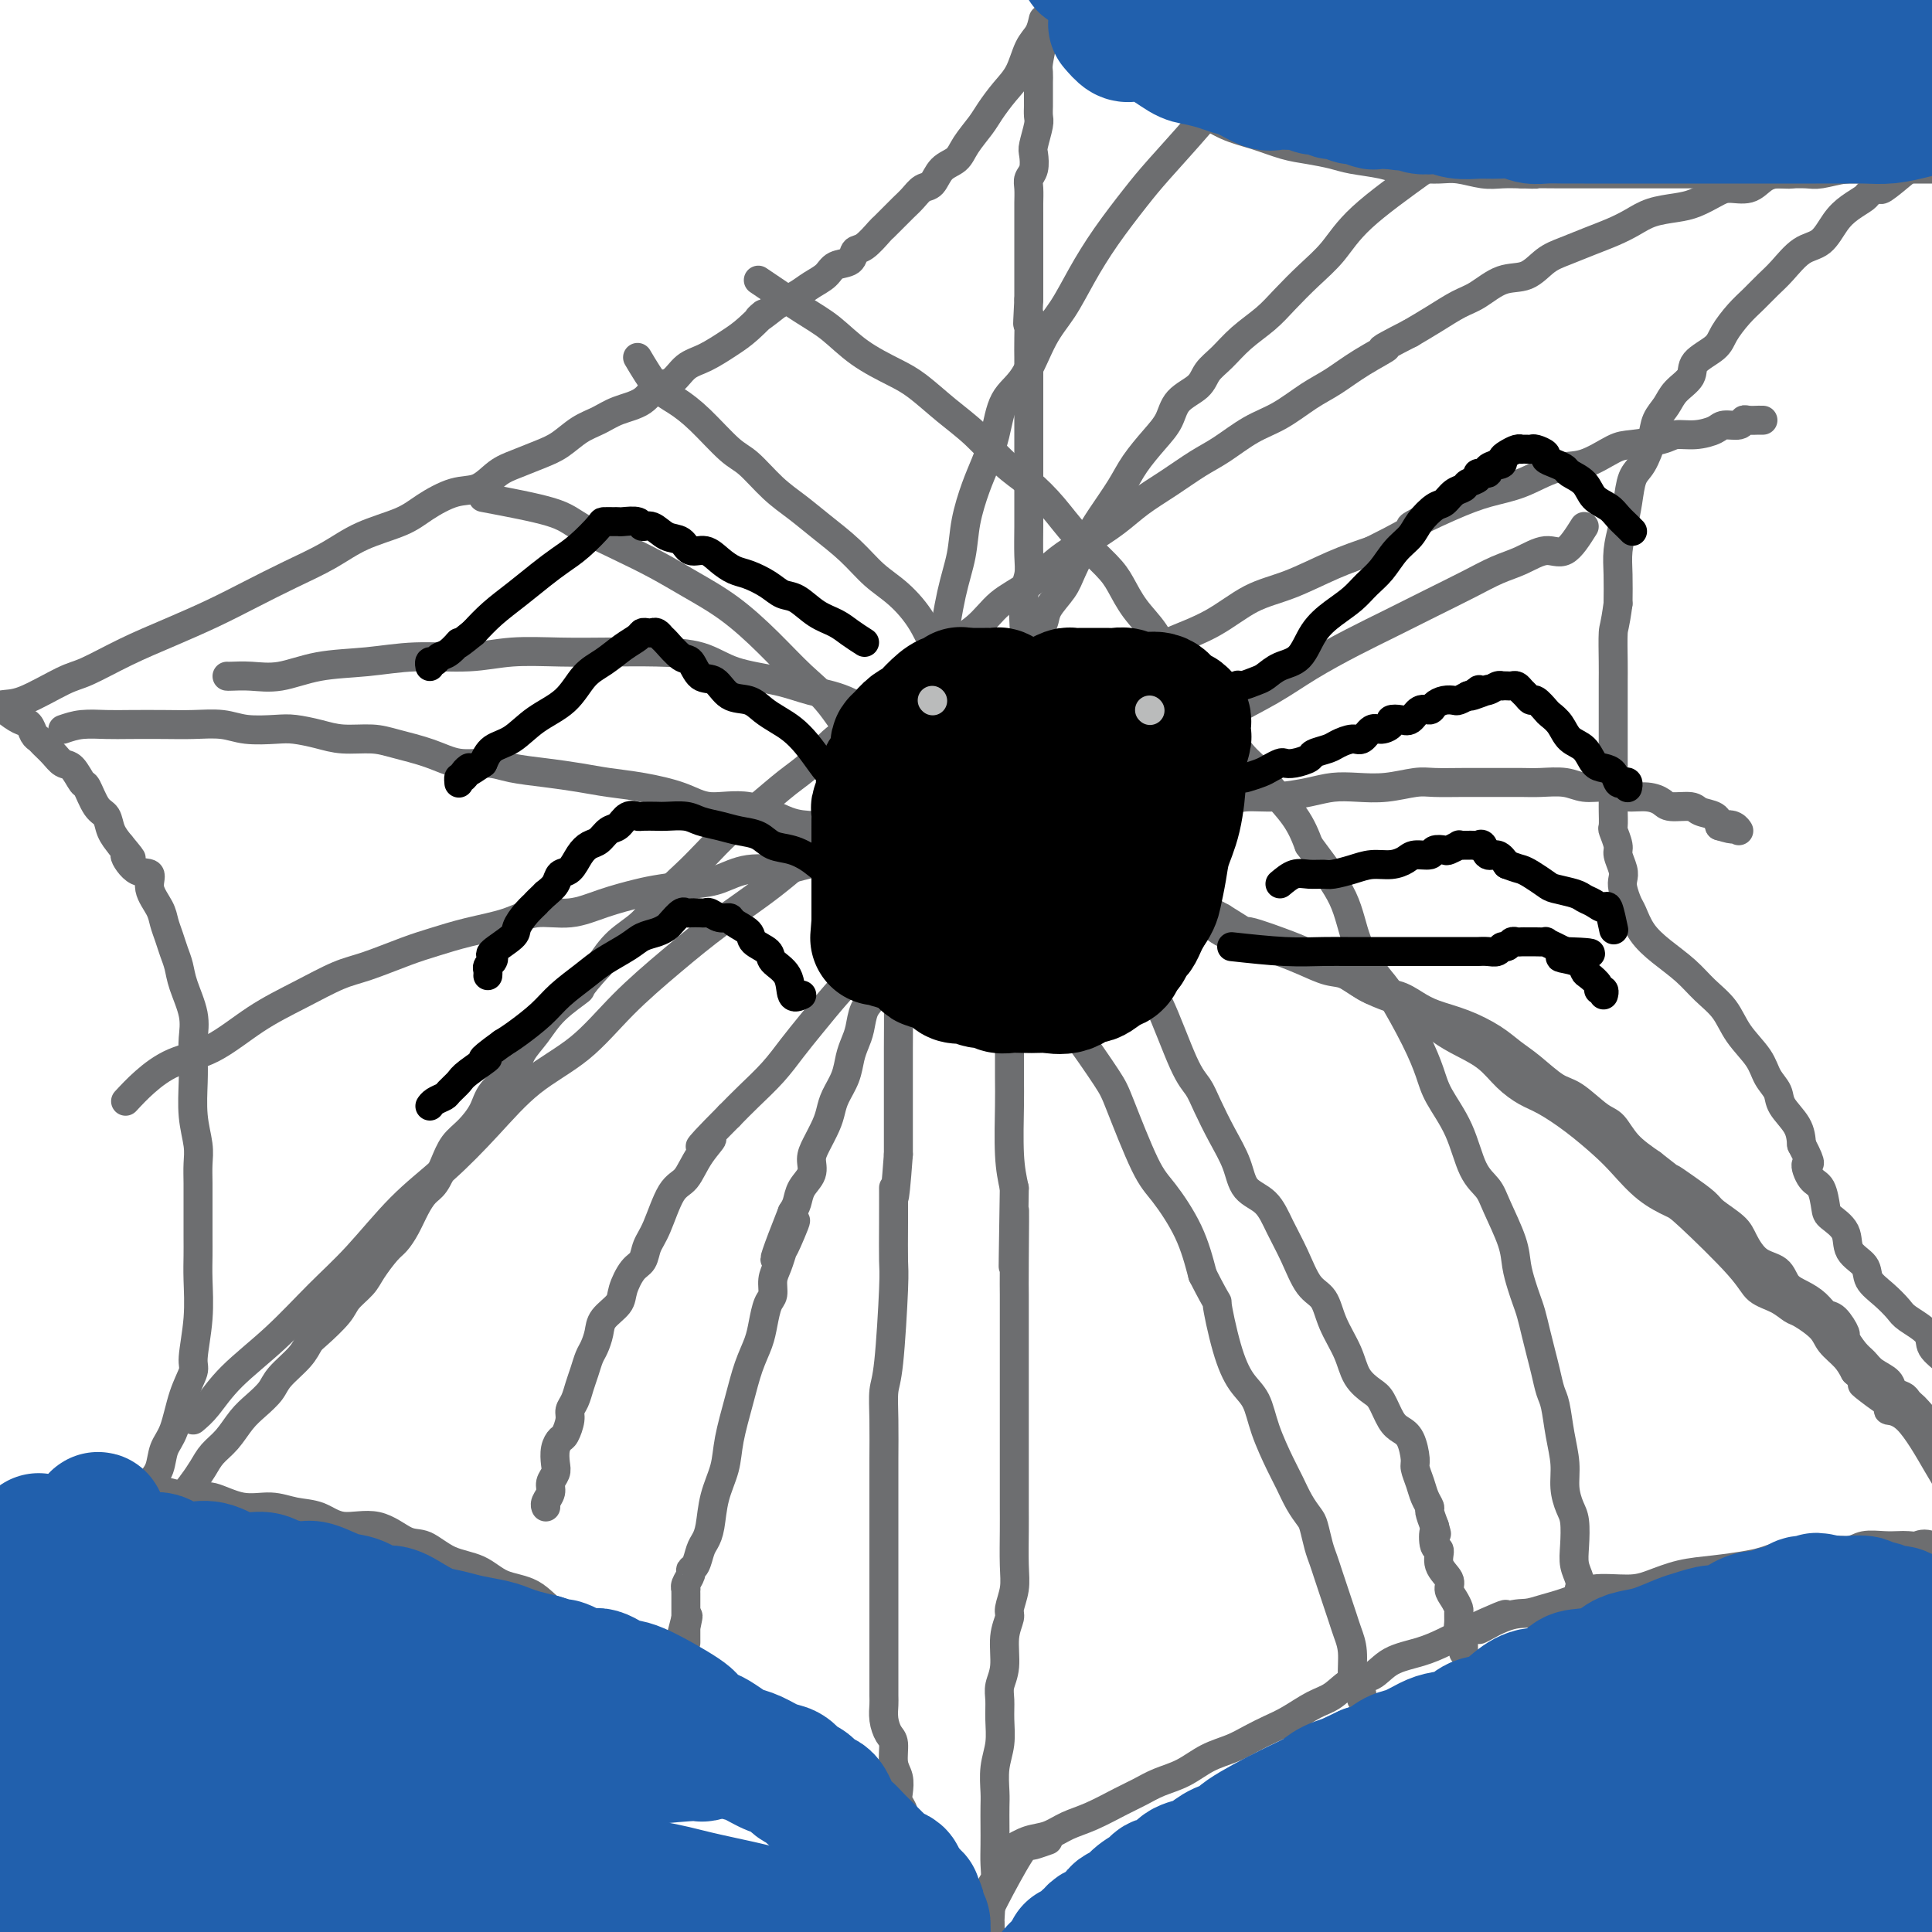 <svg viewBox='0 0 400 400' version='1.1' xmlns='http://www.w3.org/2000/svg' xmlns:xlink='http://www.w3.org/1999/xlink'><g fill='none' stroke='#6D6E70' stroke-width='6' stroke-linecap='round' stroke-linejoin='round'><path d='M216,4c-0.238,1.055 -0.476,2.110 -1,3c-0.524,0.890 -1.332,1.616 -2,3c-0.668,1.384 -1.194,3.427 -2,5c-0.806,1.573 -1.891,2.677 -3,4c-1.109,1.323 -2.240,2.867 -3,4c-0.760,1.133 -1.148,1.855 -2,3c-0.852,1.145 -2.168,2.712 -3,4c-0.832,1.288 -1.182,2.299 -2,3c-0.818,0.701 -2.106,1.094 -3,2c-0.894,0.906 -1.394,2.325 -2,3c-0.606,0.675 -1.318,0.605 -2,1c-0.682,0.395 -1.333,1.256 -2,2c-0.667,0.744 -1.351,1.373 -2,2c-0.649,0.627 -1.263,1.252 -2,2c-0.737,0.748 -1.596,1.619 -2,2c-0.404,0.381 -0.353,0.272 -1,1c-0.647,0.728 -1.993,2.292 -3,3c-1.007,0.708 -1.676,0.560 -2,1c-0.324,0.440 -0.301,1.469 -1,2c-0.699,0.531 -2.118,0.565 -3,1c-0.882,0.435 -1.226,1.271 -2,2c-0.774,0.729 -1.978,1.350 -3,2c-1.022,0.650 -1.864,1.329 -3,2c-1.136,0.671 -2.568,1.336 -4,2'/><path d='M161,63c-6.269,4.949 -3.440,2.322 -3,2c0.440,-0.322 -1.509,1.662 -3,3c-1.491,1.338 -2.524,2.030 -4,3c-1.476,0.970 -3.394,2.217 -5,3c-1.606,0.783 -2.901,1.102 -4,2c-1.099,0.898 -2.001,2.376 -3,3c-0.999,0.624 -2.094,0.393 -3,1c-0.906,0.607 -1.624,2.053 -3,3c-1.376,0.947 -3.409,1.394 -5,2c-1.591,0.606 -2.739,1.370 -4,2c-1.261,0.630 -2.633,1.126 -4,2c-1.367,0.874 -2.728,2.126 -4,3c-1.272,0.874 -2.456,1.370 -4,2c-1.544,0.630 -3.449,1.393 -5,2c-1.551,0.607 -2.750,1.058 -4,2c-1.250,0.942 -2.552,2.376 -4,3c-1.448,0.624 -3.041,0.438 -5,1c-1.959,0.562 -4.282,1.871 -6,3c-1.718,1.129 -2.831,2.076 -5,3c-2.169,0.924 -5.395,1.825 -8,3c-2.605,1.175 -4.588,2.624 -7,4c-2.412,1.376 -5.254,2.677 -8,4c-2.746,1.323 -5.396,2.666 -8,4c-2.604,1.334 -5.161,2.659 -8,4c-2.839,1.341 -5.960,2.700 -9,4c-3.040,1.300 -5.999,2.543 -9,4c-3.001,1.457 -6.045,3.128 -8,4c-1.955,0.872 -2.823,0.945 -5,2c-2.177,1.055 -5.663,3.092 -8,4c-2.337,0.908 -3.525,0.688 -5,1c-1.475,0.312 -3.238,1.156 -5,2'/><path d='M-5,148c-16.629,7.388 -6.200,2.358 -3,1c3.200,-1.358 -0.827,0.957 -3,2c-2.173,1.043 -2.491,0.815 -3,1c-0.509,0.185 -1.209,0.781 -2,1c-0.791,0.219 -1.675,0.059 -2,0c-0.325,-0.059 -0.093,-0.017 0,0c0.093,0.017 0.046,0.008 0,0'/><path d='M1,147c1.065,0.786 2.130,1.572 3,2c0.870,0.428 1.546,0.499 2,1c0.454,0.501 0.688,1.434 1,2c0.312,0.566 0.702,0.765 1,1c0.298,0.235 0.503,0.505 1,1c0.497,0.495 1.284,1.215 2,2c0.716,0.785 1.360,1.636 2,2c0.640,0.364 1.275,0.243 2,1c0.725,0.757 1.542,2.394 2,3c0.458,0.606 0.559,0.182 1,1c0.441,0.818 1.221,2.879 2,4c0.779,1.121 1.556,1.302 2,2c0.444,0.698 0.555,1.914 1,3c0.445,1.086 1.222,2.043 2,3'/><path d='M25,175c3.869,4.610 1.541,2.134 1,2c-0.541,-0.134 0.706,2.074 2,3c1.294,0.926 2.637,0.568 3,1c0.363,0.432 -0.254,1.652 0,3c0.254,1.348 1.378,2.825 2,4c0.622,1.175 0.743,2.048 1,3c0.257,0.952 0.651,1.983 1,3c0.349,1.017 0.654,2.022 1,3c0.346,0.978 0.734,1.930 1,3c0.266,1.070 0.411,2.258 1,4c0.589,1.742 1.621,4.039 2,6c0.379,1.961 0.105,3.585 0,5c-0.105,1.415 -0.042,2.622 0,4c0.042,1.378 0.064,2.927 0,5c-0.064,2.073 -0.213,4.670 0,7c0.213,2.330 0.789,4.391 1,6c0.211,1.609 0.057,2.765 0,4c-0.057,1.235 -0.015,2.550 0,4c0.015,1.450 0.005,3.034 0,5c-0.005,1.966 -0.006,4.313 0,6c0.006,1.687 0.017,2.715 0,4c-0.017,1.285 -0.063,2.826 0,5c0.063,2.174 0.236,4.980 0,8c-0.236,3.020 -0.879,6.253 -1,8c-0.121,1.747 0.281,2.008 0,3c-0.281,0.992 -1.244,2.716 -2,5c-0.756,2.284 -1.306,5.128 -2,7c-0.694,1.872 -1.533,2.773 -2,4c-0.467,1.227 -0.562,2.779 -1,4c-0.438,1.221 -1.219,2.110 -2,3'/><path d='M31,307c-1.493,4.384 -0.726,3.843 -1,4c-0.274,0.157 -1.590,1.013 -2,2c-0.410,0.987 0.086,2.107 0,3c-0.086,0.893 -0.755,1.559 -1,2c-0.245,0.441 -0.066,0.657 0,1c0.066,0.343 0.019,0.812 0,1c-0.019,0.188 -0.009,0.094 0,0'/><path d='M31,308c3.493,0.908 6.985,1.816 9,2c2.015,0.184 2.551,-0.356 4,0c1.449,0.356 3.809,1.606 6,2c2.191,0.394 4.212,-0.069 6,0c1.788,0.069 3.342,0.671 5,1c1.658,0.329 3.418,0.387 5,1c1.582,0.613 2.984,1.782 5,2c2.016,0.218 4.646,-0.515 7,0c2.354,0.515 4.430,2.278 6,3c1.570,0.722 2.632,0.404 4,1c1.368,0.596 3.043,2.107 5,3c1.957,0.893 4.196,1.169 6,2c1.804,0.831 3.174,2.218 5,3c1.826,0.782 4.109,0.960 6,2c1.891,1.040 3.391,2.942 5,4c1.609,1.058 3.327,1.274 5,2c1.673,0.726 3.301,1.964 5,3c1.699,1.036 3.469,1.869 5,3c1.531,1.131 2.824,2.560 5,4c2.176,1.440 5.236,2.892 7,4c1.764,1.108 2.232,1.872 4,3c1.768,1.128 4.836,2.619 7,4c2.164,1.381 3.425,2.652 5,4c1.575,1.348 3.463,2.774 5,4c1.537,1.226 2.721,2.253 4,3c1.279,0.747 2.651,1.213 4,2c1.349,0.787 2.674,1.893 4,3'/><path d='M175,373c7.745,5.391 4.607,3.369 4,3c-0.607,-0.369 1.318,0.916 3,2c1.682,1.084 3.121,1.968 4,3c0.879,1.032 1.198,2.211 2,3c0.802,0.789 2.088,1.188 3,2c0.912,0.812 1.452,2.037 2,3c0.548,0.963 1.106,1.662 2,2c0.894,0.338 2.123,0.313 3,1c0.877,0.687 1.401,2.085 2,3c0.599,0.915 1.274,1.348 2,2c0.726,0.652 1.505,1.523 2,2c0.495,0.477 0.706,0.561 1,1c0.294,0.439 0.670,1.232 1,2c0.330,0.768 0.614,1.512 1,2c0.386,0.488 0.874,0.719 1,1c0.126,0.281 -0.111,0.611 0,1c0.111,0.389 0.568,0.835 1,1c0.432,0.165 0.838,0.047 1,0c0.162,-0.047 0.081,-0.024 0,0'/><path d='M209,383c1.330,-0.782 2.659,-1.564 4,-2c1.341,-0.436 2.693,-0.525 4,-1c1.307,-0.475 2.568,-1.335 4,-2c1.432,-0.665 3.036,-1.136 5,-2c1.964,-0.864 4.288,-2.122 6,-3c1.712,-0.878 2.810,-1.376 4,-2c1.190,-0.624 2.470,-1.374 4,-2c1.530,-0.626 3.308,-1.126 5,-2c1.692,-0.874 3.298,-2.120 5,-3c1.702,-0.880 3.501,-1.395 5,-2c1.499,-0.605 2.697,-1.301 4,-2c1.303,-0.699 2.711,-1.399 4,-2c1.289,-0.601 2.459,-1.101 4,-2c1.541,-0.899 3.453,-2.198 5,-3c1.547,-0.802 2.731,-1.107 4,-2c1.269,-0.893 2.625,-2.375 4,-3c1.375,-0.625 2.769,-0.394 4,-1c1.231,-0.606 2.299,-2.049 4,-3c1.701,-0.951 4.035,-1.410 6,-2c1.965,-0.590 3.561,-1.311 5,-2c1.439,-0.689 2.719,-1.344 4,-2'/><path d='M303,338c15.275,-7.080 6.463,-2.281 4,-1c-2.463,1.281 1.422,-0.957 4,-2c2.578,-1.043 3.848,-0.892 5,-1c1.152,-0.108 2.186,-0.476 4,-1c1.814,-0.524 4.409,-1.205 6,-2c1.591,-0.795 2.180,-1.704 4,-2c1.820,-0.296 4.871,0.023 7,0c2.129,-0.023 3.335,-0.387 5,-1c1.665,-0.613 3.788,-1.475 6,-2c2.212,-0.525 4.514,-0.714 7,-1c2.486,-0.286 5.157,-0.669 7,-1c1.843,-0.331 2.857,-0.609 4,-1c1.143,-0.391 2.416,-0.893 4,-1c1.584,-0.107 3.481,0.182 5,0c1.519,-0.182 2.662,-0.833 4,-1c1.338,-0.167 2.872,0.151 4,0c1.128,-0.151 1.849,-0.772 3,-1c1.151,-0.228 2.730,-0.064 4,0c1.270,0.064 2.229,0.028 3,0c0.771,-0.028 1.353,-0.049 2,0c0.647,0.049 1.359,0.168 2,0c0.641,-0.168 1.211,-0.622 3,0c1.789,0.622 4.797,2.321 6,3c1.203,0.679 0.602,0.340 0,0'/><path d='M217,381c-1.178,0.417 -2.356,0.834 -3,1c-0.644,0.166 -0.753,0.079 -1,0c-0.247,-0.079 -0.630,-0.152 -2,2c-1.370,2.152 -3.726,6.527 -5,9c-1.274,2.473 -1.466,3.044 -2,4c-0.534,0.956 -1.411,2.299 -2,3c-0.589,0.701 -0.890,0.761 -1,1c-0.110,0.239 -0.030,0.655 0,1c0.030,0.345 0.008,0.617 0,1c-0.008,0.383 -0.002,0.876 0,1c0.002,0.124 0.001,-0.121 0,0c-0.001,0.121 -0.000,0.606 0,1c0.000,0.394 0.000,0.696 0,1c-0.000,0.304 -0.000,0.611 0,1c0.000,0.389 0.000,0.861 0,1c-0.000,0.139 -0.000,-0.056 0,0c0.000,0.056 0.000,0.361 0,1c-0.000,0.639 -0.000,1.611 0,2c0.000,0.389 0.000,0.194 0,0'/><path d='M221,4c0.483,1.425 0.967,2.851 2,4c1.033,1.149 2.617,2.022 4,3c1.383,0.978 2.567,2.062 4,3c1.433,0.938 3.116,1.732 5,3c1.884,1.268 3.970,3.012 6,4c2.030,0.988 4.005,1.220 6,2c1.995,0.780 4.011,2.107 6,3c1.989,0.893 3.951,1.353 6,2c2.049,0.647 4.187,1.483 6,2c1.813,0.517 3.303,0.717 5,1c1.697,0.283 3.601,0.650 5,1c1.399,0.350 2.292,0.682 4,1c1.708,0.318 4.230,0.620 6,1c1.770,0.380 2.787,0.838 4,1c1.213,0.162 2.620,0.029 4,0c1.380,-0.029 2.732,0.045 4,0c1.268,-0.045 2.453,-0.208 4,0c1.547,0.208 3.455,0.787 5,1c1.545,0.213 2.727,0.061 4,0c1.273,-0.061 2.636,-0.030 4,0'/><path d='M315,36c4.290,0.155 2.516,0.041 3,0c0.484,-0.041 3.227,-0.011 5,0c1.773,0.011 2.577,0.003 4,0c1.423,-0.003 3.465,-0.001 5,0c1.535,0.001 2.563,0.000 4,0c1.437,-0.000 3.285,-0.000 5,0c1.715,0.000 3.298,-0.000 5,0c1.702,0.000 3.521,0.000 5,0c1.479,-0.000 2.616,-0.000 4,0c1.384,0.000 3.015,0.001 5,0c1.985,-0.001 4.323,-0.004 6,0c1.677,0.004 2.692,0.015 4,0c1.308,-0.015 2.909,-0.057 4,0c1.091,0.057 1.670,0.211 3,0c1.330,-0.211 3.409,-0.789 5,-1c1.591,-0.211 2.695,-0.057 4,0c1.305,0.057 2.812,0.015 4,0c1.188,-0.015 2.058,-0.004 3,0c0.942,0.004 1.956,0.002 3,0c1.044,-0.002 2.119,-0.002 3,0c0.881,0.002 1.568,0.007 2,0c0.432,-0.007 0.607,-0.027 1,0c0.393,0.027 1.002,0.100 1,0c-0.002,-0.100 -0.616,-0.373 1,-1c1.616,-0.627 5.462,-1.608 7,-2c1.538,-0.392 0.769,-0.196 0,0'/><path d='M395,35c-2.058,1.716 -4.115,3.432 -5,4c-0.885,0.568 -0.596,-0.012 -1,0c-0.404,0.012 -1.500,0.616 -2,1c-0.500,0.384 -0.405,0.548 -1,1c-0.595,0.452 -1.881,1.192 -3,2c-1.119,0.808 -2.070,1.686 -3,3c-0.930,1.314 -1.838,3.065 -3,4c-1.162,0.935 -2.579,1.053 -4,2c-1.421,0.947 -2.846,2.722 -4,4c-1.154,1.278 -2.036,2.061 -3,3c-0.964,0.939 -2.010,2.036 -3,3c-0.990,0.964 -1.923,1.794 -3,3c-1.077,1.206 -2.298,2.787 -3,4c-0.702,1.213 -0.883,2.057 -2,3c-1.117,0.943 -3.168,1.984 -4,3c-0.832,1.016 -0.446,2.006 -1,3c-0.554,0.994 -2.049,1.992 -3,3c-0.951,1.008 -1.358,2.025 -2,3c-0.642,0.975 -1.520,1.908 -2,3c-0.480,1.092 -0.562,2.342 -1,4c-0.438,1.658 -1.231,3.723 -2,5c-0.769,1.277 -1.512,1.764 -2,3c-0.488,1.236 -0.719,3.221 -1,5c-0.281,1.779 -0.611,3.353 -1,5c-0.389,1.647 -0.835,3.366 -1,5c-0.165,1.634 -0.047,3.181 0,5c0.047,1.819 0.024,3.909 0,6'/><path d='M335,125c-0.691,5.071 -0.917,4.748 -1,6c-0.083,1.252 -0.022,4.081 0,6c0.022,1.919 0.006,2.930 0,4c-0.006,1.070 -0.002,2.200 0,4c0.002,1.800 0.000,4.272 0,6c-0.000,1.728 -0.000,2.713 0,4c0.000,1.287 0.000,2.878 0,4c-0.000,1.122 -0.001,1.776 0,3c0.001,1.224 0.004,3.017 0,4c-0.004,0.983 -0.016,1.154 0,2c0.016,0.846 0.061,2.366 0,3c-0.061,0.634 -0.226,0.383 0,1c0.226,0.617 0.844,2.104 1,3c0.156,0.896 -0.151,1.203 0,2c0.151,0.797 0.761,2.085 1,3c0.239,0.915 0.107,1.458 0,2c-0.107,0.542 -0.190,1.081 0,2c0.190,0.919 0.651,2.216 1,3c0.349,0.784 0.585,1.056 1,2c0.415,0.944 1.010,2.562 2,4c0.990,1.438 2.374,2.698 4,4c1.626,1.302 3.493,2.648 5,4c1.507,1.352 2.654,2.711 4,4c1.346,1.289 2.890,2.508 4,4c1.110,1.492 1.787,3.255 3,5c1.213,1.745 2.962,3.470 4,5c1.038,1.530 1.364,2.863 2,4c0.636,1.137 1.583,2.078 2,3c0.417,0.922 0.305,1.825 1,3c0.695,1.175 2.199,2.621 3,4c0.801,1.379 0.901,2.689 1,4'/><path d='M373,237c2.669,5.072 1.343,3.753 1,4c-0.343,0.247 0.297,2.060 1,3c0.703,0.940 1.467,1.007 2,2c0.533,0.993 0.833,2.912 1,4c0.167,1.088 0.200,1.344 1,2c0.800,0.656 2.366,1.711 3,3c0.634,1.289 0.334,2.810 1,4c0.666,1.190 2.297,2.047 3,3c0.703,0.953 0.476,2.001 1,3c0.524,0.999 1.798,1.947 3,3c1.202,1.053 2.332,2.210 3,3c0.668,0.790 0.874,1.211 2,2c1.126,0.789 3.173,1.944 4,3c0.827,1.056 0.433,2.012 1,3c0.567,0.988 2.094,2.008 3,3c0.906,0.992 1.191,1.956 2,3c0.809,1.044 2.142,2.166 3,3c0.858,0.834 1.241,1.378 2,2c0.759,0.622 1.895,1.321 3,2c1.105,0.679 2.179,1.337 3,2c0.821,0.663 1.390,1.330 2,2c0.610,0.670 1.263,1.345 2,2c0.737,0.655 1.559,1.292 2,2c0.441,0.708 0.502,1.486 1,2c0.498,0.514 1.432,0.764 2,1c0.568,0.236 0.768,0.459 1,1c0.232,0.541 0.496,1.399 1,2c0.504,0.601 1.249,0.945 2,1c0.751,0.055 1.510,-0.177 2,0c0.490,0.177 0.711,0.765 1,1c0.289,0.235 0.644,0.118 1,0'/><path d='M433,308c1.822,0.978 3.378,2.422 4,3c0.622,0.578 0.311,0.289 0,0'/><path d='M216,8c-0.423,1.946 -0.845,3.891 -1,5c-0.155,1.109 -0.041,1.381 0,2c0.041,0.619 0.011,1.584 0,2c-0.011,0.416 -0.002,0.283 0,1c0.002,0.717 -0.003,2.283 0,3c0.003,0.717 0.015,0.586 0,1c-0.015,0.414 -0.055,1.375 0,2c0.055,0.625 0.207,0.916 0,2c-0.207,1.084 -0.773,2.961 -1,4c-0.227,1.039 -0.113,1.241 0,2c0.113,0.759 0.226,2.074 0,3c-0.226,0.926 -0.793,1.462 -1,2c-0.207,0.538 -0.056,1.078 0,2c0.056,0.922 0.015,2.228 0,3c-0.015,0.772 -0.004,1.012 0,2c0.004,0.988 0.001,2.725 0,4c-0.001,1.275 -0.000,2.087 0,3c0.000,0.913 0.000,1.925 0,3c-0.000,1.075 -0.000,2.212 0,3c0.000,0.788 0.000,1.225 0,2c-0.000,0.775 -0.000,1.887 0,3'/><path d='M213,62c-0.464,8.779 -0.124,3.728 0,3c0.124,-0.728 0.033,2.867 0,5c-0.033,2.133 -0.009,2.804 0,4c0.009,1.196 0.002,2.917 0,4c-0.002,1.083 -0.001,1.528 0,3c0.001,1.472 0.000,3.971 0,6c-0.000,2.029 0.000,3.587 0,5c-0.000,1.413 -0.000,2.681 0,4c0.000,1.319 0.001,2.687 0,4c-0.001,1.313 -0.004,2.569 0,4c0.004,1.431 0.015,3.037 0,5c-0.015,1.963 -0.056,4.283 0,6c0.056,1.717 0.207,2.831 0,4c-0.207,1.169 -0.774,2.392 -1,4c-0.226,1.608 -0.112,3.600 0,6c0.112,2.400 0.222,5.208 0,7c-0.222,1.792 -0.776,2.570 -1,4c-0.224,1.430 -0.116,3.514 0,6c0.116,2.486 0.241,5.373 0,8c-0.241,2.627 -0.849,4.992 -1,7c-0.151,2.008 0.156,3.659 0,6c-0.156,2.341 -0.774,5.373 -1,8c-0.226,2.627 -0.061,4.851 0,7c0.061,2.149 0.016,4.224 0,7c-0.016,2.776 -0.004,6.253 0,9c0.004,2.747 0.000,4.764 0,7c-0.000,2.236 0.003,4.690 0,8c-0.003,3.310 -0.011,7.475 0,10c0.011,2.525 0.041,3.411 0,6c-0.041,2.589 -0.155,6.883 0,10c0.155,3.117 0.577,5.059 1,7'/><path d='M210,246c-0.464,29.378 -0.124,10.821 0,6c0.124,-4.821 0.033,4.092 0,9c-0.033,4.908 -0.009,5.809 0,7c0.009,1.191 0.002,2.671 0,5c-0.002,2.329 -0.001,5.507 0,8c0.001,2.493 0.000,4.301 0,6c-0.000,1.699 0.000,3.287 0,6c-0.000,2.713 -0.000,6.549 0,9c0.000,2.451 0.001,3.516 0,5c-0.001,1.484 -0.004,3.389 0,5c0.004,1.611 0.016,2.930 0,5c-0.016,2.070 -0.061,4.890 0,7c0.061,2.110 0.228,3.509 0,5c-0.228,1.491 -0.849,3.074 -1,4c-0.151,0.926 0.170,1.195 0,2c-0.170,0.805 -0.830,2.146 -1,4c-0.170,1.854 0.152,4.221 0,6c-0.152,1.779 -0.776,2.971 -1,4c-0.224,1.029 -0.046,1.896 0,3c0.046,1.104 -0.040,2.444 0,4c0.040,1.556 0.207,3.329 0,5c-0.207,1.671 -0.787,3.240 -1,5c-0.213,1.760 -0.057,3.710 0,5c0.057,1.290 0.016,1.921 0,3c-0.016,1.079 -0.008,2.605 0,4c0.008,1.395 0.016,2.657 0,4c-0.016,1.343 -0.057,2.766 0,4c0.057,1.234 0.211,2.279 0,3c-0.211,0.721 -0.788,1.117 -1,2c-0.212,0.883 -0.061,2.252 0,3c0.061,0.748 0.030,0.874 0,1'/><path d='M205,395c-0.774,10.388 -0.207,3.358 0,1c0.207,-2.358 0.056,-0.044 0,1c-0.056,1.044 -0.015,0.820 0,1c0.015,0.180 0.004,0.766 0,1c-0.004,0.234 -0.002,0.117 0,0'/><path d='M386,35c-1.230,0.000 -2.460,0.000 -3,0c-0.540,-0.000 -0.389,-0.001 -1,0c-0.611,0.001 -1.983,0.004 -3,0c-1.017,-0.004 -1.679,-0.016 -2,0c-0.321,0.016 -0.302,0.058 -1,0c-0.698,-0.058 -2.114,-0.218 -3,0c-0.886,0.218 -1.241,0.814 -2,1c-0.759,0.186 -1.920,-0.039 -3,0c-1.080,0.039 -2.077,0.343 -3,1c-0.923,0.657 -1.771,1.668 -3,2c-1.229,0.332 -2.839,-0.014 -4,0c-1.161,0.014 -1.875,0.388 -3,1c-1.125,0.612 -2.663,1.462 -4,2c-1.337,0.538 -2.474,0.763 -4,1c-1.526,0.237 -3.440,0.487 -5,1c-1.560,0.513 -2.766,1.291 -4,2c-1.234,0.709 -2.496,1.350 -4,2c-1.504,0.650 -3.251,1.310 -5,2c-1.749,0.690 -3.500,1.410 -5,2c-1.500,0.590 -2.749,1.049 -4,2c-1.251,0.951 -2.504,2.393 -4,3c-1.496,0.607 -3.235,0.378 -5,1c-1.765,0.622 -3.556,2.095 -5,3c-1.444,0.905 -2.543,1.244 -4,2c-1.457,0.756 -3.274,1.930 -5,3c-1.726,1.070 -3.363,2.035 -5,3'/><path d='M292,69c-8.645,4.421 -5.259,2.973 -5,3c0.259,0.027 -2.610,1.528 -5,3c-2.390,1.472 -4.302,2.915 -6,4c-1.698,1.085 -3.183,1.812 -5,3c-1.817,1.188 -3.965,2.838 -6,4c-2.035,1.162 -3.958,1.836 -6,3c-2.042,1.164 -4.204,2.817 -6,4c-1.796,1.183 -3.227,1.895 -5,3c-1.773,1.105 -3.887,2.605 -6,4c-2.113,1.395 -4.226,2.687 -6,4c-1.774,1.313 -3.209,2.646 -5,4c-1.791,1.354 -3.939,2.728 -6,4c-2.061,1.272 -4.035,2.443 -6,4c-1.965,1.557 -3.921,3.501 -6,5c-2.079,1.499 -4.280,2.552 -6,4c-1.720,1.448 -2.958,3.290 -5,5c-2.042,1.710 -4.888,3.288 -7,5c-2.112,1.712 -3.491,3.557 -5,5c-1.509,1.443 -3.147,2.485 -5,4c-1.853,1.515 -3.922,3.503 -6,5c-2.078,1.497 -4.165,2.503 -6,4c-1.835,1.497 -3.418,3.485 -5,5c-1.582,1.515 -3.163,2.557 -5,4c-1.837,1.443 -3.930,3.287 -6,5c-2.070,1.713 -4.117,3.294 -6,5c-1.883,1.706 -3.602,3.536 -5,5c-1.398,1.464 -2.474,2.561 -4,4c-1.526,1.439 -3.502,3.221 -5,5c-1.498,1.779 -2.519,3.556 -4,5c-1.481,1.444 -3.423,2.555 -5,4c-1.577,1.445 -2.788,3.222 -4,5'/><path d='M124,200c-4.833,5.289 -3.414,4.511 -4,5c-0.586,0.489 -3.176,2.244 -5,4c-1.824,1.756 -2.883,3.512 -4,5c-1.117,1.488 -2.294,2.709 -3,4c-0.706,1.291 -0.941,2.652 -2,4c-1.059,1.348 -2.941,2.684 -4,4c-1.059,1.316 -1.295,2.611 -2,4c-0.705,1.389 -1.880,2.871 -3,4c-1.120,1.129 -2.187,1.904 -3,3c-0.813,1.096 -1.372,2.512 -2,4c-0.628,1.488 -1.323,3.046 -2,4c-0.677,0.954 -1.335,1.303 -2,2c-0.665,0.697 -1.337,1.740 -2,3c-0.663,1.260 -1.317,2.735 -2,4c-0.683,1.265 -1.395,2.320 -2,3c-0.605,0.680 -1.105,0.985 -2,2c-0.895,1.015 -2.187,2.741 -3,4c-0.813,1.259 -1.149,2.052 -2,3c-0.851,0.948 -2.218,2.052 -3,3c-0.782,0.948 -0.980,1.741 -2,3c-1.020,1.259 -2.863,2.983 -4,4c-1.137,1.017 -1.567,1.325 -2,2c-0.433,0.675 -0.867,1.716 -2,3c-1.133,1.284 -2.964,2.812 -4,4c-1.036,1.188 -1.279,2.036 -2,3c-0.721,0.964 -1.922,2.043 -3,3c-1.078,0.957 -2.032,1.792 -3,3c-0.968,1.208 -1.950,2.788 -3,4c-1.050,1.212 -2.167,2.057 -3,3c-0.833,0.943 -1.381,1.984 -2,3c-0.619,1.016 -1.310,2.008 -2,3'/><path d='M40,307c-13.340,17.135 -4.688,6.472 -2,3c2.688,-3.472 -0.586,0.246 -2,2c-1.414,1.754 -0.967,1.542 -1,2c-0.033,0.458 -0.547,1.585 -1,2c-0.453,0.415 -0.844,0.119 -1,0c-0.156,-0.119 -0.078,-0.059 0,0'/><path d='M13,151c1.229,-0.422 2.459,-0.845 4,-1c1.541,-0.155 3.395,-0.043 5,0c1.605,0.043 2.962,0.015 5,0c2.038,-0.015 4.758,-0.018 7,0c2.242,0.018 4.005,0.057 6,0c1.995,-0.057 4.220,-0.209 6,0c1.780,0.209 3.114,0.778 5,1c1.886,0.222 4.325,0.097 6,0c1.675,-0.097 2.588,-0.167 4,0c1.412,0.167 3.325,0.572 5,1c1.675,0.428 3.114,0.879 5,1c1.886,0.121 4.219,-0.088 6,0c1.781,0.088 3.009,0.471 5,1c1.991,0.529 4.747,1.202 7,2c2.253,0.798 4.005,1.719 6,2c1.995,0.281 4.233,-0.079 6,0c1.767,0.079 3.064,0.598 5,1c1.936,0.402 4.513,0.687 7,1c2.487,0.313 4.886,0.652 7,1c2.114,0.348 3.945,0.703 6,1c2.055,0.297 4.334,0.535 7,1c2.666,0.465 5.717,1.157 8,2c2.283,0.843 3.797,1.836 6,2c2.203,0.164 5.096,-0.503 8,0c2.904,0.503 5.820,2.174 8,3c2.180,0.826 3.623,0.807 6,1c2.377,0.193 5.689,0.596 9,1'/><path d='M178,172c16.912,3.054 8.691,1.188 7,1c-1.691,-0.188 3.148,1.300 7,2c3.852,0.700 6.718,0.611 9,1c2.282,0.389 3.981,1.255 6,2c2.019,0.745 4.359,1.368 7,2c2.641,0.632 5.585,1.273 8,2c2.415,0.727 4.302,1.541 6,2c1.698,0.459 3.208,0.564 5,1c1.792,0.436 3.867,1.205 6,2c2.133,0.795 4.324,1.617 6,2c1.676,0.383 2.838,0.329 4,1c1.162,0.671 2.323,2.068 4,3c1.677,0.932 3.868,1.399 6,2c2.132,0.601 4.204,1.334 6,2c1.796,0.666 3.316,1.263 5,2c1.684,0.737 3.532,1.615 5,2c1.468,0.385 2.558,0.277 4,1c1.442,0.723 3.237,2.276 5,3c1.763,0.724 3.493,0.620 5,1c1.507,0.380 2.790,1.246 4,2c1.210,0.754 2.345,1.397 4,2c1.655,0.603 3.829,1.167 6,2c2.171,0.833 4.340,1.936 6,3c1.660,1.064 2.811,2.089 4,3c1.189,0.911 2.415,1.709 4,3c1.585,1.291 3.528,3.076 5,4c1.472,0.924 2.472,0.988 4,2c1.528,1.012 3.585,2.972 5,4c1.415,1.028 2.189,1.123 3,2c0.811,0.877 1.660,2.536 3,4c1.340,1.464 3.170,2.732 5,4'/><path d='M342,241c5.890,4.623 4.114,3.181 4,3c-0.114,-0.181 1.435,0.898 3,2c1.565,1.102 3.145,2.228 4,3c0.855,0.772 0.985,1.189 2,2c1.015,0.811 2.914,2.017 4,3c1.086,0.983 1.357,1.744 2,3c0.643,1.256 1.656,3.008 3,4c1.344,0.992 3.017,1.226 4,2c0.983,0.774 1.274,2.089 2,3c0.726,0.911 1.887,1.418 3,2c1.113,0.582 2.177,1.239 3,2c0.823,0.761 1.403,1.625 2,2c0.597,0.375 1.210,0.260 2,1c0.790,0.740 1.757,2.334 2,3c0.243,0.666 -0.240,0.405 0,1c0.240,0.595 1.201,2.047 2,3c0.799,0.953 1.436,1.407 2,2c0.564,0.593 1.054,1.325 2,2c0.946,0.675 2.348,1.295 3,2c0.652,0.705 0.555,1.497 1,2c0.445,0.503 1.432,0.717 2,1c0.568,0.283 0.716,0.635 1,1c0.284,0.365 0.703,0.742 1,1c0.297,0.258 0.471,0.398 1,1c0.529,0.602 1.414,1.667 2,2c0.586,0.333 0.874,-0.065 1,0c0.126,0.065 0.089,0.592 0,1c-0.089,0.408 -0.230,0.697 0,1c0.230,0.303 0.831,0.620 1,1c0.169,0.380 -0.095,0.823 0,1c0.095,0.177 0.547,0.089 1,0'/><path d='M402,298c9.444,9.244 3.054,3.855 1,2c-2.054,-1.855 0.227,-0.178 1,1c0.773,1.178 0.038,1.855 0,2c-0.038,0.145 0.620,-0.242 1,0c0.380,0.242 0.483,1.111 1,2c0.517,0.889 1.448,1.796 2,2c0.552,0.204 0.726,-0.295 1,0c0.274,0.295 0.648,1.385 1,2c0.352,0.615 0.683,0.757 1,1c0.317,0.243 0.621,0.587 1,1c0.379,0.413 0.834,0.894 1,1c0.166,0.106 0.045,-0.164 0,0c-0.045,0.164 -0.013,0.761 0,1c0.013,0.239 0.006,0.119 0,0'/><path d='M132,74c1.347,2.273 2.694,4.546 4,6c1.306,1.454 2.571,2.090 4,3c1.429,0.910 3.021,2.094 5,4c1.979,1.906 4.344,4.532 6,6c1.656,1.468 2.602,1.777 4,3c1.398,1.223 3.247,3.359 5,5c1.753,1.641 3.409,2.786 5,4c1.591,1.214 3.118,2.496 5,4c1.882,1.504 4.119,3.231 6,5c1.881,1.769 3.407,3.578 5,5c1.593,1.422 3.254,2.455 5,4c1.746,1.545 3.578,3.603 5,6c1.422,2.397 2.435,5.133 4,7c1.565,1.867 3.683,2.866 5,4c1.317,1.134 1.832,2.404 3,4c1.168,1.596 2.988,3.520 4,5c1.012,1.480 1.215,2.516 2,4c0.785,1.484 2.153,3.415 3,5c0.847,1.585 1.172,2.825 2,4c0.828,1.175 2.160,2.284 3,4c0.840,1.716 1.187,4.038 2,6c0.813,1.962 2.091,3.564 3,5c0.909,1.436 1.450,2.704 2,4c0.550,1.296 1.110,2.618 2,4c0.890,1.382 2.112,2.823 3,4c0.888,1.177 1.444,2.088 2,3'/><path d='M231,192c4.069,7.299 2.241,4.045 2,4c-0.241,-0.045 1.104,3.117 2,5c0.896,1.883 1.341,2.487 2,3c0.659,0.513 1.530,0.936 3,4c1.470,3.064 3.539,8.769 5,12c1.461,3.231 2.315,3.989 3,5c0.685,1.011 1.201,2.275 2,4c0.799,1.725 1.879,3.913 3,6c1.121,2.087 2.281,4.075 3,6c0.719,1.925 0.996,3.786 2,5c1.004,1.214 2.734,1.779 4,3c1.266,1.221 2.067,3.098 3,5c0.933,1.902 1.997,3.831 3,6c1.003,2.169 1.944,4.580 3,6c1.056,1.420 2.226,1.851 3,3c0.774,1.149 1.152,3.016 2,5c0.848,1.984 2.167,4.086 3,6c0.833,1.914 1.182,3.640 2,5c0.818,1.360 2.107,2.354 3,3c0.893,0.646 1.392,0.943 2,2c0.608,1.057 1.325,2.873 2,4c0.675,1.127 1.308,1.565 2,2c0.692,0.435 1.442,0.868 2,2c0.558,1.132 0.924,2.962 1,4c0.076,1.038 -0.138,1.285 0,2c0.138,0.715 0.628,1.899 1,3c0.372,1.101 0.625,2.120 1,3c0.375,0.880 0.870,1.622 1,2c0.130,0.378 -0.106,0.394 0,1c0.106,0.606 0.553,1.803 1,3'/><path d='M297,316c0.792,2.835 0.273,0.923 0,1c-0.273,0.077 -0.298,2.142 0,3c0.298,0.858 0.920,0.509 1,1c0.080,0.491 -0.381,1.823 0,3c0.381,1.177 1.605,2.198 2,3c0.395,0.802 -0.037,1.383 0,2c0.037,0.617 0.545,1.268 1,2c0.455,0.732 0.858,1.544 1,2c0.142,0.456 0.024,0.556 0,1c-0.024,0.444 0.046,1.231 0,2c-0.046,0.769 -0.209,1.519 0,2c0.209,0.481 0.788,0.692 1,1c0.212,0.308 0.057,0.712 0,1c-0.057,0.288 -0.015,0.459 0,1c0.015,0.541 0.004,1.453 0,1c-0.004,-0.453 -0.001,-2.272 0,-3c0.001,-0.728 0.001,-0.364 0,0'/><path d='M295,35c-4.932,3.552 -9.865,7.103 -13,10c-3.135,2.897 -4.474,5.138 -6,7c-1.526,1.862 -3.241,3.345 -5,5c-1.759,1.655 -3.564,3.482 -5,5c-1.436,1.518 -2.504,2.728 -4,4c-1.496,1.272 -3.420,2.608 -5,4c-1.580,1.392 -2.817,2.840 -4,4c-1.183,1.160 -2.311,2.031 -3,3c-0.689,0.969 -0.940,2.036 -2,3c-1.060,0.964 -2.929,1.823 -4,3c-1.071,1.177 -1.343,2.670 -2,4c-0.657,1.330 -1.697,2.496 -3,4c-1.303,1.504 -2.867,3.347 -4,5c-1.133,1.653 -1.835,3.116 -3,5c-1.165,1.884 -2.792,4.188 -4,6c-1.208,1.812 -1.996,3.132 -3,5c-1.004,1.868 -2.222,4.284 -3,6c-0.778,1.716 -1.114,2.731 -2,4c-0.886,1.269 -2.320,2.790 -3,4c-0.680,1.210 -0.605,2.108 -1,3c-0.395,0.892 -1.260,1.779 -2,3c-0.740,1.221 -1.354,2.778 -2,4c-0.646,1.222 -1.323,2.111 -2,3'/><path d='M210,139c-5.682,9.213 -2.887,4.246 -2,3c0.887,-1.246 -0.133,1.230 -1,3c-0.867,1.770 -1.582,2.835 -2,4c-0.418,1.165 -0.538,2.429 -1,4c-0.462,1.571 -1.264,3.448 -2,5c-0.736,1.552 -1.405,2.778 -2,4c-0.595,1.222 -1.114,2.441 -2,4c-0.886,1.559 -2.138,3.459 -3,5c-0.862,1.541 -1.334,2.722 -2,4c-0.666,1.278 -1.525,2.651 -2,4c-0.475,1.349 -0.565,2.672 -1,4c-0.435,1.328 -1.216,2.661 -2,4c-0.784,1.339 -1.571,2.683 -2,4c-0.429,1.317 -0.500,2.606 -1,4c-0.500,1.394 -1.429,2.894 -2,4c-0.571,1.106 -0.783,1.818 -1,3c-0.217,1.182 -0.440,2.833 -1,4c-0.560,1.167 -1.459,1.852 -2,3c-0.541,1.148 -0.726,2.761 -1,4c-0.274,1.239 -0.637,2.103 -1,3c-0.363,0.897 -0.726,1.828 -1,3c-0.274,1.172 -0.458,2.586 -1,4c-0.542,1.414 -1.442,2.829 -2,4c-0.558,1.171 -0.775,2.098 -1,3c-0.225,0.902 -0.459,1.777 -1,3c-0.541,1.223 -1.388,2.792 -2,4c-0.612,1.208 -0.990,2.053 -1,3c-0.010,0.947 0.348,1.996 0,3c-0.348,1.004 -1.401,1.963 -2,3c-0.599,1.037 -0.742,2.154 -1,3c-0.258,0.846 -0.629,1.423 -1,2'/><path d='M164,251c-7.069,17.846 -1.740,6.461 0,3c1.740,-3.461 -0.107,1.002 -1,3c-0.893,1.998 -0.831,1.531 -1,2c-0.169,0.469 -0.570,1.875 -1,3c-0.430,1.125 -0.888,1.969 -1,3c-0.112,1.031 0.122,2.248 0,3c-0.122,0.752 -0.599,1.041 -1,2c-0.401,0.959 -0.727,2.590 -1,4c-0.273,1.410 -0.492,2.598 -1,4c-0.508,1.402 -1.306,3.016 -2,5c-0.694,1.984 -1.285,4.338 -2,7c-0.715,2.662 -1.553,5.634 -2,8c-0.447,2.366 -0.501,4.127 -1,6c-0.499,1.873 -1.443,3.857 -2,6c-0.557,2.143 -0.728,4.444 -1,6c-0.272,1.556 -0.646,2.366 -1,3c-0.354,0.634 -0.687,1.090 -1,2c-0.313,0.910 -0.606,2.272 -1,3c-0.394,0.728 -0.890,0.821 -1,1c-0.110,0.179 0.167,0.443 0,1c-0.167,0.557 -0.777,1.406 -1,2c-0.223,0.594 -0.060,0.933 0,1c0.060,0.067 0.016,-0.137 0,0c-0.016,0.137 -0.004,0.615 0,1c0.004,0.385 0.001,0.677 0,1c-0.001,0.323 -0.000,0.678 0,1c0.000,0.322 0.000,0.612 0,1c-0.000,0.388 -0.000,0.874 0,1c0.000,0.126 0.000,-0.107 0,0c-0.000,0.107 -0.000,0.553 0,1'/><path d='M142,335c-3.403,13.178 -0.912,4.121 0,1c0.912,-3.121 0.244,-0.308 0,1c-0.244,1.308 -0.065,1.110 0,1c0.065,-0.110 0.018,-0.132 0,0c-0.018,0.132 -0.005,0.417 0,1c0.005,0.583 0.001,1.465 0,1c-0.001,-0.465 -0.000,-2.276 0,-3c0.000,-0.724 0.000,-0.362 0,0'/><path d='M26,228c1.196,-1.289 2.393,-2.577 4,-4c1.607,-1.423 3.626,-2.980 6,-4c2.374,-1.020 5.103,-1.504 8,-3c2.897,-1.496 5.961,-4.004 9,-6c3.039,-1.996 6.054,-3.479 9,-5c2.946,-1.521 5.824,-3.079 8,-4c2.176,-0.921 3.648,-1.205 6,-2c2.352,-0.795 5.582,-2.102 8,-3c2.418,-0.898 4.024,-1.388 6,-2c1.976,-0.612 4.322,-1.347 7,-2c2.678,-0.653 5.689,-1.225 8,-2c2.311,-0.775 3.920,-1.751 6,-2c2.080,-0.249 4.629,0.231 7,0c2.371,-0.231 4.565,-1.174 7,-2c2.435,-0.826 5.110,-1.536 7,-2c1.890,-0.464 2.995,-0.684 5,-1c2.005,-0.316 4.911,-0.729 7,-1c2.089,-0.271 3.361,-0.402 5,-1c1.639,-0.598 3.645,-1.665 6,-2c2.355,-0.335 5.060,0.060 7,0c1.940,-0.060 3.115,-0.575 5,-1c1.885,-0.425 4.481,-0.762 7,-1c2.519,-0.238 4.962,-0.379 7,-1c2.038,-0.621 3.670,-1.723 6,-2c2.330,-0.277 5.358,0.272 8,0c2.642,-0.272 4.898,-1.363 7,-2c2.102,-0.637 4.051,-0.818 6,-1'/><path d='M208,172c19.507,-3.675 9.275,-1.363 7,-1c-2.275,0.363 3.408,-1.222 7,-2c3.592,-0.778 5.093,-0.747 7,-1c1.907,-0.253 4.220,-0.790 6,-1c1.780,-0.210 3.026,-0.094 5,0c1.974,0.094 4.677,0.166 7,0c2.323,-0.166 4.266,-0.570 6,-1c1.734,-0.430 3.260,-0.886 5,-1c1.740,-0.114 3.695,0.114 6,0c2.305,-0.114 4.959,-0.570 7,-1c2.041,-0.430 3.468,-0.833 5,-1c1.532,-0.167 3.170,-0.097 5,0c1.830,0.097 3.854,0.222 6,0c2.146,-0.222 4.416,-0.792 6,-1c1.584,-0.208 2.484,-0.056 4,0c1.516,0.056 3.648,0.014 6,0c2.352,-0.014 4.926,0.000 7,0c2.074,-0.000 3.650,-0.015 5,0c1.350,0.015 2.473,0.059 4,0c1.527,-0.059 3.457,-0.222 5,0c1.543,0.222 2.699,0.829 4,1c1.301,0.171 2.747,-0.095 4,0c1.253,0.095 2.311,0.551 3,1c0.689,0.449 1.007,0.890 2,1c0.993,0.110 2.659,-0.111 4,0c1.341,0.111 2.356,0.554 3,1c0.644,0.446 0.919,0.896 2,1c1.081,0.104 2.970,-0.137 4,0c1.030,0.137 1.200,0.652 2,1c0.800,0.348 2.228,0.528 3,1c0.772,0.472 0.886,1.236 1,2'/><path d='M356,171c4.121,1.254 2.424,0.388 2,0c-0.424,-0.388 0.424,-0.297 1,0c0.576,0.297 0.879,0.799 1,1c0.121,0.201 0.061,0.100 0,0'/><path d='M157,58c3.258,2.206 6.515,4.413 9,6c2.485,1.587 4.197,2.556 6,4c1.803,1.444 3.698,3.363 6,5c2.302,1.637 5.010,2.990 7,4c1.990,1.010 3.262,1.676 5,3c1.738,1.324 3.941,3.308 6,5c2.059,1.692 3.973,3.094 6,5c2.027,1.906 4.167,4.316 6,6c1.833,1.684 3.358,2.641 5,4c1.642,1.359 3.400,3.122 5,5c1.600,1.878 3.040,3.873 5,6c1.960,2.127 4.438,4.386 6,6c1.562,1.614 2.208,2.584 3,4c0.792,1.416 1.729,3.277 3,5c1.271,1.723 2.876,3.308 4,5c1.124,1.692 1.767,3.490 3,5c1.233,1.510 3.056,2.731 4,4c0.944,1.269 1.010,2.584 2,4c0.990,1.416 2.906,2.932 4,4c1.094,1.068 1.367,1.687 2,3c0.633,1.313 1.625,3.319 3,5c1.375,1.681 3.131,3.038 4,4c0.869,0.962 0.849,1.528 2,3c1.151,1.472 3.472,3.849 5,6c1.528,2.151 2.264,4.075 3,6'/><path d='M271,175c8.957,12.003 4.848,7.010 4,6c-0.848,-1.010 1.565,1.964 3,5c1.435,3.036 1.894,6.135 3,9c1.106,2.865 2.861,5.496 4,7c1.139,1.504 1.663,1.883 3,4c1.337,2.117 3.487,5.974 5,9c1.513,3.026 2.387,5.222 3,7c0.613,1.778 0.964,3.137 2,5c1.036,1.863 2.757,4.231 4,7c1.243,2.769 2.006,5.941 3,8c0.994,2.059 2.217,3.005 3,4c0.783,0.995 1.127,2.037 2,4c0.873,1.963 2.275,4.846 3,7c0.725,2.154 0.772,3.580 1,5c0.228,1.420 0.639,2.834 1,4c0.361,1.166 0.674,2.086 1,3c0.326,0.914 0.665,1.824 1,3c0.335,1.176 0.667,2.619 1,4c0.333,1.381 0.666,2.699 1,4c0.334,1.301 0.668,2.584 1,4c0.332,1.416 0.663,2.965 1,4c0.337,1.035 0.682,1.555 1,3c0.318,1.445 0.611,3.816 1,6c0.389,2.184 0.875,4.180 1,6c0.125,1.820 -0.111,3.463 0,5c0.111,1.537 0.569,2.968 1,4c0.431,1.032 0.834,1.666 1,3c0.166,1.334 0.096,3.368 0,5c-0.096,1.632 -0.218,2.863 0,4c0.218,1.137 0.777,2.182 1,3c0.223,0.818 0.112,1.409 0,2'/><path d='M327,329c2.392,11.710 1.372,4.984 1,3c-0.372,-1.984 -0.096,0.775 0,2c0.096,1.225 0.012,0.917 0,1c-0.012,0.083 0.048,0.558 0,1c-0.048,0.442 -0.205,0.850 0,1c0.205,0.150 0.773,0.043 1,0c0.227,-0.043 0.114,-0.021 0,0'/><path d='M328,109c-1.358,2.162 -2.716,4.325 -4,5c-1.284,0.675 -2.493,-0.137 -4,0c-1.507,0.137 -3.310,1.222 -5,2c-1.690,0.778 -3.267,1.249 -5,2c-1.733,0.751 -3.623,1.782 -6,3c-2.377,1.218 -5.240,2.625 -8,4c-2.760,1.375 -5.416,2.719 -8,4c-2.584,1.281 -5.097,2.498 -8,4c-2.903,1.502 -6.195,3.290 -9,5c-2.805,1.710 -5.121,3.341 -8,5c-2.879,1.659 -6.319,3.346 -9,5c-2.681,1.654 -4.601,3.275 -7,5c-2.399,1.725 -5.278,3.556 -8,5c-2.722,1.444 -5.289,2.502 -8,4c-2.711,1.498 -5.567,3.435 -8,5c-2.433,1.565 -4.444,2.757 -7,4c-2.556,1.243 -5.657,2.535 -8,4c-2.343,1.465 -3.929,3.101 -6,5c-2.071,1.899 -4.629,4.060 -7,6c-2.371,1.940 -4.556,3.659 -6,5c-1.444,1.341 -2.147,2.304 -4,4c-1.853,1.696 -4.858,4.126 -7,6c-2.142,1.874 -3.423,3.194 -5,5c-1.577,1.806 -3.450,4.100 -5,6c-1.550,1.900 -2.776,3.406 -4,5c-1.224,1.594 -2.445,3.275 -4,5c-1.555,1.725 -3.444,3.493 -5,5c-1.556,1.507 -2.778,2.754 -4,4'/><path d='M151,231c-9.641,9.689 -5.244,5.912 -4,5c1.244,-0.912 -0.665,1.043 -2,3c-1.335,1.957 -2.097,3.918 -3,5c-0.903,1.082 -1.946,1.285 -3,3c-1.054,1.715 -2.118,4.941 -3,7c-0.882,2.059 -1.582,2.949 -2,4c-0.418,1.051 -0.553,2.262 -1,3c-0.447,0.738 -1.205,1.001 -2,2c-0.795,0.999 -1.628,2.733 -2,4c-0.372,1.267 -0.285,2.068 -1,3c-0.715,0.932 -2.233,1.996 -3,3c-0.767,1.004 -0.783,1.948 -1,3c-0.217,1.052 -0.635,2.211 -1,3c-0.365,0.789 -0.676,1.209 -1,2c-0.324,0.791 -0.660,1.954 -1,3c-0.340,1.046 -0.682,1.976 -1,3c-0.318,1.024 -0.610,2.144 -1,3c-0.390,0.856 -0.879,1.450 -1,2c-0.121,0.550 0.125,1.057 0,2c-0.125,0.943 -0.621,2.321 -1,3c-0.379,0.679 -0.642,0.657 -1,1c-0.358,0.343 -0.813,1.050 -1,2c-0.187,0.950 -0.106,2.142 0,3c0.106,0.858 0.239,1.382 0,2c-0.239,0.618 -0.849,1.328 -1,2c-0.151,0.672 0.156,1.304 0,2c-0.156,0.696 -0.774,1.455 -1,2c-0.226,0.545 -0.061,0.878 0,1c0.061,0.122 0.017,0.035 0,0c-0.017,-0.035 -0.009,-0.017 0,0'/><path d='M100,103c5.427,1.024 10.854,2.047 14,3c3.146,0.953 4.012,1.834 6,3c1.988,1.166 5.100,2.616 8,4c2.900,1.384 5.590,2.701 8,4c2.410,1.299 4.540,2.579 7,4c2.460,1.421 5.251,2.984 8,5c2.749,2.016 5.455,4.487 8,7c2.545,2.513 4.930,5.069 7,7c2.070,1.931 3.827,3.236 6,6c2.173,2.764 4.764,6.986 7,10c2.236,3.014 4.117,4.818 6,7c1.883,2.182 3.768,4.740 6,8c2.232,3.260 4.810,7.220 7,10c2.190,2.780 3.991,4.380 6,7c2.009,2.620 4.226,6.261 6,9c1.774,2.739 3.104,4.575 5,7c1.896,2.425 4.357,5.440 7,9c2.643,3.560 5.467,7.667 7,10c1.533,2.333 1.775,2.893 3,6c1.225,3.107 3.431,8.761 5,12c1.569,3.239 2.499,4.064 4,6c1.501,1.936 3.572,4.982 5,8c1.428,3.018 2.214,6.009 3,9'/><path d='M249,264c3.689,7.257 2.913,4.899 3,6c0.087,1.101 1.038,5.659 2,9c0.962,3.341 1.934,5.463 3,7c1.066,1.537 2.225,2.487 3,4c0.775,1.513 1.167,3.589 2,6c0.833,2.411 2.107,5.158 3,7c0.893,1.842 1.405,2.779 2,4c0.595,1.221 1.273,2.725 2,4c0.727,1.275 1.504,2.323 2,3c0.496,0.677 0.710,0.985 1,2c0.290,1.015 0.655,2.736 1,4c0.345,1.264 0.670,2.071 1,3c0.330,0.929 0.666,1.981 1,3c0.334,1.019 0.668,2.007 1,3c0.332,0.993 0.663,1.993 1,3c0.337,1.007 0.681,2.023 1,3c0.319,0.977 0.611,1.915 1,3c0.389,1.085 0.873,2.317 1,4c0.127,1.683 -0.102,3.817 0,5c0.102,1.183 0.536,1.414 1,2c0.464,0.586 0.960,1.528 1,2c0.040,0.472 -0.374,0.473 0,1c0.374,0.527 1.535,1.579 2,2c0.465,0.421 0.232,0.210 0,0'/><path d='M261,15c-1.476,0.767 -2.952,1.535 -4,2c-1.048,0.465 -1.669,0.628 -3,2c-1.331,1.372 -3.374,3.954 -6,7c-2.626,3.046 -5.836,6.558 -8,9c-2.164,2.442 -3.282,3.815 -5,6c-1.718,2.185 -4.037,5.183 -6,8c-1.963,2.817 -3.569,5.454 -5,8c-1.431,2.546 -2.687,5.001 -4,7c-1.313,1.999 -2.684,3.542 -4,6c-1.316,2.458 -2.579,5.831 -4,8c-1.421,2.169 -3.001,3.134 -4,5c-0.999,1.866 -1.419,4.632 -2,7c-0.581,2.368 -1.325,4.336 -2,6c-0.675,1.664 -1.283,3.022 -2,5c-0.717,1.978 -1.543,4.576 -2,7c-0.457,2.424 -0.546,4.673 -1,7c-0.454,2.327 -1.272,4.730 -2,8c-0.728,3.270 -1.365,7.405 -2,11c-0.635,3.595 -1.269,6.651 -2,11c-0.731,4.349 -1.559,9.993 -2,14c-0.441,4.007 -0.497,6.377 -1,10c-0.503,3.623 -1.455,8.498 -2,12c-0.545,3.502 -0.682,5.631 -1,9c-0.318,3.369 -0.817,7.977 -1,11c-0.183,3.023 -0.049,4.462 0,7c0.049,2.538 0.013,6.175 0,9c-0.013,2.825 -0.004,4.837 0,7c0.004,2.163 0.001,4.475 0,7c-0.001,2.525 -0.001,5.262 0,8'/><path d='M186,239c-1.001,13.657 -1.003,7.798 -1,7c0.003,-0.798 0.011,3.464 0,7c-0.011,3.536 -0.041,6.347 0,8c0.041,1.653 0.155,2.149 0,6c-0.155,3.851 -0.577,11.056 -1,15c-0.423,3.944 -0.845,4.627 -1,6c-0.155,1.373 -0.041,3.438 0,6c0.041,2.562 0.011,5.622 0,8c-0.011,2.378 -0.003,4.074 0,6c0.003,1.926 0.001,4.083 0,7c-0.001,2.917 -0.000,6.594 0,9c0.000,2.406 0.000,3.542 0,5c-0.000,1.458 -0.000,3.238 0,5c0.000,1.762 0.000,3.507 0,5c-0.000,1.493 -0.001,2.734 0,4c0.001,1.266 0.003,2.556 0,4c-0.003,1.444 -0.011,3.042 0,4c0.011,0.958 0.040,1.274 0,2c-0.040,0.726 -0.151,1.860 0,3c0.151,1.140 0.562,2.287 1,3c0.438,0.713 0.901,0.992 1,2c0.099,1.008 -0.166,2.745 0,4c0.166,1.255 0.763,2.028 1,3c0.237,0.972 0.115,2.144 0,3c-0.115,0.856 -0.224,1.396 0,2c0.224,0.604 0.781,1.272 1,2c0.219,0.728 0.100,1.515 0,2c-0.100,0.485 -0.181,0.669 0,1c0.181,0.331 0.623,0.809 1,1c0.377,0.191 0.688,0.096 1,0'/><path d='M189,379c1.000,3.833 0.500,1.917 0,0'/><path d='M40,294c0.915,-0.771 1.830,-1.541 3,-3c1.170,-1.459 2.596,-3.606 5,-6c2.404,-2.394 5.788,-5.035 9,-8c3.212,-2.965 6.253,-6.253 9,-9c2.747,-2.747 5.199,-4.954 8,-8c2.801,-3.046 5.951,-6.933 9,-10c3.049,-3.067 5.998,-5.314 9,-8c3.002,-2.686 6.056,-5.812 9,-9c2.944,-3.188 5.777,-6.440 9,-9c3.223,-2.560 6.837,-4.429 10,-7c3.163,-2.571 5.875,-5.846 9,-9c3.125,-3.154 6.662,-6.189 10,-9c3.338,-2.811 6.476,-5.398 10,-8c3.524,-2.602 7.434,-5.220 11,-8c3.566,-2.780 6.789,-5.722 10,-8c3.211,-2.278 6.412,-3.890 10,-6c3.588,-2.110 7.565,-4.716 11,-7c3.435,-2.284 6.328,-4.246 9,-6c2.672,-1.754 5.124,-3.302 8,-5c2.876,-1.698 6.178,-3.548 9,-5c2.822,-1.452 5.165,-2.507 8,-4c2.835,-1.493 6.162,-3.423 9,-5c2.838,-1.577 5.187,-2.799 8,-4c2.813,-1.201 6.091,-2.380 9,-4c2.909,-1.620 5.450,-3.682 8,-5c2.550,-1.318 5.110,-1.893 8,-3c2.890,-1.107 6.112,-2.745 9,-4c2.888,-1.255 5.444,-2.128 8,-3'/><path d='M284,114c11.798,-5.884 7.792,-4.593 8,-5c0.208,-0.407 4.630,-2.513 8,-4c3.370,-1.487 5.690,-2.356 8,-3c2.310,-0.644 4.611,-1.061 7,-2c2.389,-0.939 4.867,-2.398 7,-3c2.133,-0.602 3.921,-0.347 6,-1c2.079,-0.653 4.449,-2.213 6,-3c1.551,-0.787 2.282,-0.802 4,-1c1.718,-0.198 4.423,-0.579 6,-1c1.577,-0.421 2.027,-0.882 3,-1c0.973,-0.118 2.471,0.108 4,0c1.529,-0.108 3.091,-0.551 4,-1c0.909,-0.449 1.165,-0.905 2,-1c0.835,-0.095 2.248,0.171 3,0c0.752,-0.171 0.841,-0.778 1,-1c0.159,-0.222 0.386,-0.060 1,0c0.614,0.060 1.615,0.016 2,0c0.385,-0.016 0.155,-0.004 0,0c-0.155,0.004 -0.234,0.001 0,0c0.234,-0.001 0.781,-0.000 1,0c0.219,0.000 0.109,0.000 0,0'/><path d='M47,140c0.104,0.015 0.208,0.029 1,0c0.792,-0.029 2.272,-0.103 4,0c1.728,0.103 3.706,0.382 6,0c2.294,-0.382 4.906,-1.427 8,-2c3.094,-0.573 6.669,-0.675 10,-1c3.331,-0.325 6.417,-0.871 10,-1c3.583,-0.129 7.662,0.161 11,0c3.338,-0.161 5.935,-0.774 9,-1c3.065,-0.226 6.598,-0.065 10,0c3.402,0.065 6.673,0.033 10,0c3.327,-0.033 6.709,-0.069 10,0c3.291,0.069 6.491,0.243 9,1c2.509,0.757 4.326,2.098 7,3c2.674,0.902 6.204,1.367 9,2c2.796,0.633 4.857,1.435 7,2c2.143,0.565 4.369,0.892 7,2c2.631,1.108 5.668,2.995 8,4c2.332,1.005 3.959,1.126 6,2c2.041,0.874 4.495,2.501 7,4c2.505,1.499 5.061,2.869 7,4c1.939,1.131 3.263,2.024 5,3c1.737,0.976 3.889,2.035 6,3c2.111,0.965 4.183,1.837 6,3c1.817,1.163 3.380,2.618 5,4c1.620,1.382 3.296,2.691 5,4c1.704,1.309 3.436,2.619 5,4c1.564,1.381 2.959,2.833 5,4c2.041,1.167 4.726,2.048 7,3c2.274,0.952 4.137,1.976 6,3'/><path d='M253,190c10.677,6.618 5.369,3.663 5,3c-0.369,-0.663 4.199,0.967 7,2c2.801,1.033 3.834,1.471 5,2c1.166,0.529 2.463,1.151 4,2c1.537,0.849 3.313,1.925 5,3c1.687,1.075 3.286,2.150 5,3c1.714,0.850 3.543,1.476 5,2c1.457,0.524 2.542,0.948 4,2c1.458,1.052 3.289,2.733 5,4c1.711,1.267 3.302,2.120 5,3c1.698,0.880 3.502,1.788 5,3c1.498,1.212 2.690,2.729 4,4c1.310,1.271 2.737,2.295 4,3c1.263,0.705 2.363,1.091 4,2c1.637,0.909 3.811,2.342 6,4c2.189,1.658 4.392,3.543 6,5c1.608,1.457 2.619,2.486 4,4c1.381,1.514 3.131,3.512 5,5c1.869,1.488 3.858,2.467 5,3c1.142,0.533 1.437,0.619 4,3c2.563,2.381 7.395,7.056 10,10c2.605,2.944 2.985,4.157 4,5c1.015,0.843 2.665,1.317 4,2c1.335,0.683 2.353,1.575 3,2c0.647,0.425 0.922,0.382 2,1c1.078,0.618 2.959,1.898 4,3c1.041,1.102 1.242,2.028 2,3c0.758,0.972 2.074,1.992 3,3c0.926,1.008 1.463,2.004 2,3'/><path d='M384,284c11.972,10.586 3.903,4.550 2,3c-1.903,-1.550 2.359,1.386 4,3c1.641,1.614 0.661,1.908 1,2c0.339,0.092 1.998,-0.017 4,2c2.002,2.017 4.347,6.158 6,9c1.653,2.842 2.615,4.383 3,5c0.385,0.617 0.192,0.308 0,0'/></g>
<g fill='none' stroke='#000000' stroke-width='28' stroke-linecap='round' stroke-linejoin='round'><path d='M212,153c-1.360,0.000 -2.721,0.000 -4,0c-1.279,-0.000 -2.477,-0.001 -3,0c-0.523,0.001 -0.370,0.002 -1,0c-0.630,-0.002 -2.041,-0.008 -3,0c-0.959,0.008 -1.465,0.030 -2,0c-0.535,-0.030 -1.099,-0.110 -2,0c-0.901,0.110 -2.139,0.411 -3,1c-0.861,0.589 -1.345,1.466 -2,2c-0.655,0.534 -1.482,0.724 -2,1c-0.518,0.276 -0.728,0.638 -1,1c-0.272,0.362 -0.608,0.725 -1,1c-0.392,0.275 -0.841,0.462 -1,1c-0.159,0.538 -0.028,1.428 0,2c0.028,0.572 -0.045,0.824 0,1c0.045,0.176 0.209,0.274 0,1c-0.209,0.726 -0.792,2.081 -1,3c-0.208,0.919 -0.042,1.401 0,2c0.042,0.599 -0.041,1.315 0,2c0.041,0.685 0.207,1.338 0,2c-0.207,0.662 -0.788,1.332 -1,2c-0.212,0.668 -0.057,1.333 0,2c0.057,0.667 0.015,1.336 0,2c-0.015,0.664 -0.004,1.322 0,2c0.004,0.678 0.001,1.375 0,2c-0.001,0.625 -0.000,1.179 0,2c0.000,0.821 0.000,1.911 0,3'/><path d='M185,188c-0.073,4.898 0.744,3.142 1,3c0.256,-0.142 -0.049,1.329 0,2c0.049,0.671 0.451,0.543 1,1c0.549,0.457 1.245,1.498 2,2c0.755,0.502 1.568,0.463 2,1c0.432,0.537 0.482,1.650 1,2c0.518,0.350 1.505,-0.064 2,0c0.495,0.064 0.499,0.604 1,1c0.501,0.396 1.499,0.646 2,1c0.501,0.354 0.504,0.812 1,1c0.496,0.188 1.484,0.107 2,0c0.516,-0.107 0.560,-0.239 1,0c0.440,0.239 1.275,0.849 2,1c0.725,0.151 1.339,-0.155 2,0c0.661,0.155 1.369,0.773 2,1c0.631,0.227 1.187,0.063 2,0c0.813,-0.063 1.884,-0.025 3,0c1.116,0.025 2.276,0.037 3,0c0.724,-0.037 1.013,-0.122 2,0c0.987,0.122 2.674,0.451 4,0c1.326,-0.451 2.292,-1.683 3,-2c0.708,-0.317 1.159,0.281 2,0c0.841,-0.281 2.071,-1.441 3,-2c0.929,-0.559 1.558,-0.516 2,-1c0.442,-0.484 0.696,-1.495 1,-2c0.304,-0.505 0.659,-0.506 1,-1c0.341,-0.494 0.669,-1.483 1,-2c0.331,-0.517 0.666,-0.562 1,-1c0.334,-0.438 0.667,-1.268 1,-2c0.333,-0.732 0.667,-1.366 1,-2'/><path d='M237,189c1.639,-2.368 1.735,-2.787 2,-4c0.265,-1.213 0.697,-3.218 1,-5c0.303,-1.782 0.477,-3.339 1,-5c0.523,-1.661 1.394,-3.424 2,-6c0.606,-2.576 0.947,-5.965 1,-8c0.053,-2.035 -0.181,-2.716 0,-4c0.181,-1.284 0.779,-3.170 1,-4c0.221,-0.830 0.067,-0.602 0,-1c-0.067,-0.398 -0.047,-1.420 0,-2c0.047,-0.580 0.122,-0.716 0,-1c-0.122,-0.284 -0.441,-0.716 -1,-1c-0.559,-0.284 -1.357,-0.420 -2,-1c-0.643,-0.580 -1.131,-1.606 -2,-2c-0.869,-0.394 -2.119,-0.158 -3,0c-0.881,0.158 -1.392,0.239 -2,0c-0.608,-0.239 -1.314,-0.796 -2,-1c-0.686,-0.204 -1.352,-0.055 -2,0c-0.648,0.055 -1.277,0.015 -2,0c-0.723,-0.015 -1.541,-0.005 -2,0c-0.459,0.005 -0.560,0.004 -1,0c-0.440,-0.004 -1.220,-0.012 -2,0c-0.780,0.012 -1.560,0.045 -2,0c-0.440,-0.045 -0.541,-0.167 -1,0c-0.459,0.167 -1.278,0.622 -2,1c-0.722,0.378 -1.349,0.679 -2,1c-0.651,0.321 -1.326,0.663 -2,1c-0.674,0.337 -1.346,0.668 -2,1c-0.654,0.332 -1.292,0.666 -2,1c-0.708,0.334 -1.488,0.667 -2,1c-0.512,0.333 -0.756,0.667 -1,1'/><path d='M208,151c-2.572,1.558 -2.002,1.954 -2,2c0.002,0.046 -0.562,-0.256 -1,0c-0.438,0.256 -0.748,1.071 -1,2c-0.252,0.929 -0.446,1.973 -1,3c-0.554,1.027 -1.469,2.037 -2,3c-0.531,0.963 -0.678,1.879 -1,3c-0.322,1.121 -0.818,2.445 -1,3c-0.182,0.555 -0.049,0.339 0,1c0.049,0.661 0.013,2.200 0,3c-0.013,0.800 -0.005,0.862 0,1c0.005,0.138 0.005,0.352 0,1c-0.005,0.648 -0.016,1.732 0,2c0.016,0.268 0.059,-0.278 0,0c-0.059,0.278 -0.219,1.380 0,2c0.219,0.620 0.818,0.759 1,1c0.182,0.241 -0.055,0.585 0,1c0.055,0.415 0.400,0.899 1,1c0.600,0.101 1.456,-0.183 2,0c0.544,0.183 0.776,0.834 1,1c0.224,0.166 0.440,-0.152 1,0c0.560,0.152 1.463,0.772 2,1c0.537,0.228 0.707,0.062 1,0c0.293,-0.062 0.709,-0.020 1,0c0.291,0.020 0.458,0.017 1,0c0.542,-0.017 1.459,-0.050 2,0c0.541,0.050 0.706,0.182 1,0c0.294,-0.182 0.718,-0.678 1,-1c0.282,-0.322 0.422,-0.471 1,-1c0.578,-0.529 1.594,-1.437 2,-2c0.406,-0.563 0.203,-0.782 0,-1'/><path d='M217,177c0.574,-1.241 0.009,-1.843 0,-2c-0.009,-0.157 0.537,0.132 1,0c0.463,-0.132 0.842,-0.683 1,-1c0.158,-0.317 0.095,-0.400 0,-1c-0.095,-0.600 -0.222,-1.719 0,-2c0.222,-0.281 0.791,0.275 1,0c0.209,-0.275 0.056,-1.382 0,-2c-0.056,-0.618 -0.015,-0.747 0,-1c0.015,-0.253 0.003,-0.630 0,-1c-0.003,-0.370 0.001,-0.731 0,-1c-0.001,-0.269 -0.007,-0.444 0,-1c0.007,-0.556 0.028,-1.493 0,-2c-0.028,-0.507 -0.104,-0.583 0,-1c0.104,-0.417 0.390,-1.176 0,-2c-0.390,-0.824 -1.455,-1.715 -2,-3c-0.545,-1.285 -0.569,-2.965 -1,-4c-0.431,-1.035 -1.267,-1.425 -2,-2c-0.733,-0.575 -1.362,-1.335 -2,-2c-0.638,-0.665 -1.284,-1.236 -2,-2c-0.716,-0.764 -1.501,-1.721 -2,-2c-0.499,-0.279 -0.711,0.121 -1,0c-0.289,-0.121 -0.655,-0.765 -1,-1c-0.345,-0.235 -0.670,-0.063 -1,0c-0.330,0.063 -0.666,0.017 -1,0c-0.334,-0.017 -0.667,-0.005 -1,0c-0.333,0.005 -0.667,0.001 -1,0c-0.333,-0.001 -0.667,-0.000 -1,0c-0.333,0.000 -0.667,0.000 -1,0c-0.333,-0.000 -0.667,-0.000 -1,0'/><path d='M200,144c-1.569,-0.217 -0.991,-0.258 -1,0c-0.009,0.258 -0.603,0.815 -1,1c-0.397,0.185 -0.595,-0.001 -1,0c-0.405,0.001 -1.015,0.189 -2,1c-0.985,0.811 -2.345,2.245 -3,3c-0.655,0.755 -0.607,0.831 -1,1c-0.393,0.169 -1.229,0.430 -2,1c-0.771,0.570 -1.479,1.448 -2,2c-0.521,0.552 -0.857,0.778 -1,1c-0.143,0.222 -0.094,0.440 0,1c0.094,0.560 0.232,1.464 0,2c-0.232,0.536 -0.833,0.706 -1,1c-0.167,0.294 0.100,0.711 0,1c-0.100,0.289 -0.566,0.448 -1,1c-0.434,0.552 -0.834,1.495 -1,2c-0.166,0.505 -0.097,0.572 0,1c0.097,0.428 0.222,1.217 0,2c-0.222,0.783 -0.792,1.561 -1,2c-0.208,0.439 -0.056,0.539 0,1c0.056,0.461 0.015,1.282 0,2c-0.015,0.718 -0.004,1.332 0,2c0.004,0.668 0.001,1.391 0,2c-0.001,0.609 -0.000,1.102 0,2c0.000,0.898 0.000,2.199 0,3c-0.000,0.801 -0.000,1.103 0,2c0.000,0.897 0.000,2.390 0,3c-0.000,0.610 -0.000,0.339 0,1c0.000,0.661 0.000,2.255 0,3c-0.000,0.745 -0.000,0.641 0,1c0.000,0.359 0.000,1.179 0,2'/><path d='M182,191c-0.377,5.261 -0.319,2.912 0,2c0.319,-0.912 0.900,-0.389 1,0c0.100,0.389 -0.283,0.644 0,1c0.283,0.356 1.230,0.812 2,1c0.770,0.188 1.363,0.107 2,0c0.637,-0.107 1.318,-0.239 2,0c0.682,0.239 1.365,0.849 2,1c0.635,0.151 1.220,-0.156 2,0c0.780,0.156 1.753,0.774 2,1c0.247,0.226 -0.232,0.061 0,0c0.232,-0.061 1.175,-0.016 2,0c0.825,0.016 1.531,0.004 2,0c0.469,-0.004 0.700,-0.001 1,0c0.300,0.001 0.668,0.000 1,0c0.332,-0.000 0.628,-0.000 1,0c0.372,0.000 0.821,0.000 1,0c0.179,-0.000 0.090,-0.000 0,0'/></g>
<g fill='none' stroke='#000000' stroke-width='6' stroke-linecap='round' stroke-linejoin='round'><path d='M253,145c1.234,-1.294 2.468,-2.588 3,-3c0.532,-0.412 0.362,0.058 1,0c0.638,-0.058 2.084,-0.644 3,-1c0.916,-0.356 1.301,-0.483 2,-1c0.699,-0.517 1.713,-1.426 3,-2c1.287,-0.574 2.847,-0.814 4,-2c1.153,-1.186 1.897,-3.317 3,-5c1.103,-1.683 2.563,-2.919 4,-4c1.437,-1.081 2.850,-2.008 4,-3c1.150,-0.992 2.036,-2.050 3,-3c0.964,-0.950 2.005,-1.792 3,-3c0.995,-1.208 1.943,-2.781 3,-4c1.057,-1.219 2.222,-2.085 3,-3c0.778,-0.915 1.168,-1.880 2,-3c0.832,-1.120 2.105,-2.394 3,-3c0.895,-0.606 1.411,-0.543 2,-1c0.589,-0.457 1.252,-1.433 2,-2c0.748,-0.567 1.581,-0.726 2,-1c0.419,-0.274 0.422,-0.665 1,-1c0.578,-0.335 1.729,-0.615 2,-1c0.271,-0.385 -0.340,-0.876 0,-1c0.340,-0.124 1.630,0.121 2,0c0.370,-0.121 -0.180,-0.606 0,-1c0.180,-0.394 1.090,-0.697 2,-1'/><path d='M310,96c1.948,-1.405 0.318,-0.419 0,0c-0.318,0.419 0.675,0.270 1,0c0.325,-0.270 -0.019,-0.661 0,-1c0.019,-0.339 0.400,-0.627 1,-1c0.600,-0.373 1.418,-0.832 2,-1c0.582,-0.168 0.928,-0.046 1,0c0.072,0.046 -0.130,0.015 0,0c0.130,-0.015 0.594,-0.015 1,0c0.406,0.015 0.755,0.045 1,0c0.245,-0.045 0.384,-0.167 1,0c0.616,0.167 1.707,0.622 2,1c0.293,0.378 -0.213,0.681 0,1c0.213,0.319 1.144,0.656 2,1c0.856,0.344 1.637,0.697 2,1c0.363,0.303 0.310,0.556 1,1c0.690,0.444 2.125,1.078 3,2c0.875,0.922 1.191,2.132 2,3c0.809,0.868 2.112,1.396 3,2c0.888,0.604 1.362,1.286 2,2c0.638,0.714 1.441,1.462 2,2c0.559,0.538 0.874,0.868 1,1c0.126,0.132 0.063,0.066 0,0'/><path d='M252,162c0.515,-0.416 1.030,-0.832 2,-1c0.970,-0.168 2.396,-0.087 3,0c0.604,0.087 0.385,0.181 1,0c0.615,-0.181 2.064,-0.636 3,-1c0.936,-0.364 1.358,-0.636 2,-1c0.642,-0.364 1.504,-0.818 2,-1c0.496,-0.182 0.626,-0.090 1,0c0.374,0.090 0.991,0.179 2,0c1.009,-0.179 2.410,-0.627 3,-1c0.590,-0.373 0.371,-0.672 1,-1c0.629,-0.328 2.108,-0.684 3,-1c0.892,-0.316 1.197,-0.592 2,-1c0.803,-0.408 2.104,-0.949 3,-1c0.896,-0.051 1.387,0.389 2,0c0.613,-0.389 1.347,-1.607 2,-2c0.653,-0.393 1.225,0.040 2,0c0.775,-0.040 1.755,-0.554 2,-1c0.245,-0.446 -0.243,-0.823 0,-1c0.243,-0.177 1.216,-0.155 2,0c0.784,0.155 1.379,0.444 2,0c0.621,-0.444 1.270,-1.622 2,-2c0.730,-0.378 1.543,0.043 2,0c0.457,-0.043 0.559,-0.550 1,-1c0.441,-0.450 1.221,-0.842 2,-1c0.779,-0.158 1.556,-0.081 2,0c0.444,0.081 0.555,0.166 1,0c0.445,-0.166 1.222,-0.583 2,-1'/><path d='M304,144c8.204,-2.725 2.712,-0.538 1,0c-1.712,0.538 0.354,-0.574 1,-1c0.646,-0.426 -0.129,-0.167 0,0c0.129,0.167 1.162,0.241 2,0c0.838,-0.241 1.481,-0.796 2,-1c0.519,-0.204 0.912,-0.055 1,0c0.088,0.055 -0.131,0.018 0,0c0.131,-0.018 0.612,-0.016 1,0c0.388,0.016 0.681,0.047 1,0c0.319,-0.047 0.662,-0.172 1,0c0.338,0.172 0.672,0.641 1,1c0.328,0.359 0.650,0.606 1,1c0.350,0.394 0.727,0.933 1,1c0.273,0.067 0.442,-0.340 1,0c0.558,0.340 1.504,1.427 2,2c0.496,0.573 0.542,0.633 1,1c0.458,0.367 1.330,1.040 2,2c0.670,0.960 1.139,2.206 2,3c0.861,0.794 2.115,1.134 3,2c0.885,0.866 1.403,2.257 2,3c0.597,0.743 1.274,0.839 2,1c0.726,0.161 1.501,0.387 2,1c0.499,0.613 0.722,1.614 1,2c0.278,0.386 0.610,0.156 1,0c0.390,-0.156 0.836,-0.238 1,0c0.164,0.238 0.044,0.795 0,1c-0.044,0.205 -0.013,0.059 0,0c0.013,-0.059 0.006,-0.029 0,0'/><path d='M265,183c1.010,-0.847 2.020,-1.694 3,-2c0.980,-0.306 1.931,-0.072 3,0c1.069,0.072 2.257,-0.018 3,0c0.743,0.018 1.043,0.146 2,0c0.957,-0.146 2.573,-0.565 4,-1c1.427,-0.435 2.666,-0.886 4,-1c1.334,-0.114 2.762,0.109 4,0c1.238,-0.109 2.286,-0.551 3,-1c0.714,-0.449 1.093,-0.904 2,-1c0.907,-0.096 2.342,0.167 3,0c0.658,-0.167 0.540,-0.763 1,-1c0.460,-0.237 1.499,-0.116 2,0c0.501,0.116 0.463,0.227 1,0c0.537,-0.227 1.650,-0.793 2,-1c0.350,-0.207 -0.061,-0.055 0,0c0.061,0.055 0.594,0.013 1,0c0.406,-0.013 0.685,0.005 1,0c0.315,-0.005 0.665,-0.031 1,0c0.335,0.031 0.656,0.119 1,0c0.344,-0.119 0.711,-0.444 1,0c0.289,0.444 0.501,1.658 1,2c0.499,0.342 1.285,-0.188 2,0c0.715,0.188 1.357,1.094 2,2'/><path d='M312,179c2.149,0.814 2.523,0.848 3,1c0.477,0.152 1.058,0.422 2,1c0.942,0.578 2.244,1.464 3,2c0.756,0.536 0.966,0.723 2,1c1.034,0.277 2.893,0.645 4,1c1.107,0.355 1.463,0.698 2,1c0.537,0.302 1.254,0.561 2,1c0.746,0.439 1.519,1.056 2,1c0.481,-0.056 0.668,-0.784 1,0c0.332,0.784 0.809,3.081 1,4c0.191,0.919 0.095,0.459 0,0'/><path d='M255,196c3.872,0.423 7.744,0.845 11,1c3.256,0.155 5.897,0.041 8,0c2.103,-0.041 3.669,-0.011 5,0c1.331,0.011 2.426,0.003 4,0c1.574,-0.003 3.628,-0.001 5,0c1.372,0.001 2.063,0.000 3,0c0.937,-0.000 2.119,-0.000 3,0c0.881,0.000 1.462,-0.000 2,0c0.538,0.000 1.032,0.000 2,0c0.968,-0.000 2.409,-0.000 3,0c0.591,0.000 0.333,0.001 1,0c0.667,-0.001 2.259,-0.004 3,0c0.741,0.004 0.632,0.016 1,0c0.368,-0.016 1.212,-0.061 2,0c0.788,0.061 1.521,0.226 2,0c0.479,-0.226 0.706,-0.845 1,-1c0.294,-0.155 0.656,0.155 1,0c0.344,-0.155 0.670,-0.773 1,-1c0.330,-0.227 0.664,-0.061 1,0c0.336,0.061 0.672,0.016 1,0c0.328,-0.016 0.647,-0.005 1,0c0.353,0.005 0.742,0.004 1,0c0.258,-0.004 0.387,-0.012 1,0c0.613,0.012 1.711,0.045 2,0c0.289,-0.045 -0.230,-0.166 0,0c0.230,0.166 1.209,0.619 2,1c0.791,0.381 1.396,0.691 2,1'/><path d='M324,197c10.584,0.351 2.542,0.727 0,1c-2.542,0.273 0.414,0.441 2,1c1.586,0.559 1.802,1.508 2,2c0.198,0.492 0.379,0.528 1,1c0.621,0.472 1.683,1.381 2,2c0.317,0.619 -0.111,0.950 0,1c0.111,0.050 0.761,-0.179 1,0c0.239,0.179 0.068,0.765 0,1c-0.068,0.235 -0.034,0.117 0,0'/><path d='M179,133c-1.022,-0.656 -2.045,-1.313 -3,-2c-0.955,-0.687 -1.843,-1.405 -3,-2c-1.157,-0.595 -2.582,-1.066 -4,-2c-1.418,-0.934 -2.830,-2.329 -4,-3c-1.170,-0.671 -2.098,-0.616 -3,-1c-0.902,-0.384 -1.777,-1.207 -3,-2c-1.223,-0.793 -2.793,-1.555 -4,-2c-1.207,-0.445 -2.052,-0.571 -3,-1c-0.948,-0.429 -2.000,-1.160 -3,-2c-1.000,-0.840 -1.948,-1.788 -3,-2c-1.052,-0.212 -2.208,0.312 -3,0c-0.792,-0.312 -1.218,-1.460 -2,-2c-0.782,-0.540 -1.919,-0.470 -3,-1c-1.081,-0.530 -2.107,-1.659 -3,-2c-0.893,-0.341 -1.653,0.105 -2,0c-0.347,-0.105 -0.283,-0.760 -1,-1c-0.717,-0.240 -2.217,-0.064 -3,0c-0.783,0.064 -0.849,0.016 -1,0c-0.151,-0.016 -0.389,0.001 -1,0c-0.611,-0.001 -1.597,-0.020 -2,0c-0.403,0.020 -0.224,0.080 -1,1c-0.776,0.920 -2.507,2.699 -4,4c-1.493,1.301 -2.748,2.122 -4,3c-1.252,0.878 -2.500,1.813 -4,3c-1.500,1.187 -3.250,2.627 -5,4c-1.750,1.373 -3.500,2.678 -5,4c-1.500,1.322 -2.750,2.661 -4,4'/><path d='M98,131c-4.764,3.901 -3.175,2.155 -3,2c0.175,-0.155 -1.063,1.283 -2,2c-0.937,0.717 -1.571,0.714 -2,1c-0.429,0.286 -0.651,0.860 -1,1c-0.349,0.140 -0.825,-0.155 -1,0c-0.175,0.155 -0.050,0.758 0,1c0.050,0.242 0.025,0.121 0,0'/><path d='M183,162c-1.566,-0.013 -3.132,-0.026 -4,0c-0.868,0.026 -1.036,0.092 -2,0c-0.964,-0.092 -2.722,-0.342 -4,-1c-1.278,-0.658 -2.075,-1.723 -3,-3c-0.925,-1.277 -1.979,-2.766 -3,-4c-1.021,-1.234 -2.009,-2.212 -3,-3c-0.991,-0.788 -1.983,-1.385 -3,-2c-1.017,-0.615 -2.058,-1.248 -3,-2c-0.942,-0.752 -1.786,-1.624 -3,-2c-1.214,-0.376 -2.799,-0.256 -4,-1c-1.201,-0.744 -2.017,-2.354 -3,-3c-0.983,-0.646 -2.133,-0.330 -3,-1c-0.867,-0.670 -1.451,-2.327 -2,-3c-0.549,-0.673 -1.064,-0.362 -2,-1c-0.936,-0.638 -2.292,-2.223 -3,-3c-0.708,-0.777 -0.767,-0.745 -1,-1c-0.233,-0.255 -0.638,-0.798 -1,-1c-0.362,-0.202 -0.679,-0.063 -1,0c-0.321,0.063 -0.644,0.051 -1,0c-0.356,-0.051 -0.745,-0.140 -1,0c-0.255,0.140 -0.376,0.508 -1,1c-0.624,0.492 -1.751,1.106 -3,2c-1.249,0.894 -2.619,2.067 -4,3c-1.381,0.933 -2.772,1.624 -4,3c-1.228,1.376 -2.293,3.435 -4,5c-1.707,1.565 -4.055,2.636 -6,4c-1.945,1.364 -3.485,3.021 -5,4c-1.515,0.979 -3.004,1.280 -4,2c-0.996,0.720 -1.498,1.860 -2,3'/><path d='M100,158c-6.204,4.278 -3.715,1.472 -3,1c0.715,-0.472 -0.344,1.389 -1,2c-0.656,0.611 -0.907,-0.028 -1,0c-0.093,0.028 -0.026,0.722 0,1c0.026,0.278 0.013,0.139 0,0'/><path d='M184,184c-0.991,0.057 -1.983,0.115 -3,0c-1.017,-0.115 -2.060,-0.402 -3,-1c-0.940,-0.598 -1.778,-1.507 -3,-2c-1.222,-0.493 -2.829,-0.570 -4,-1c-1.171,-0.430 -1.905,-1.214 -3,-2c-1.095,-0.786 -2.550,-1.572 -4,-2c-1.450,-0.428 -2.895,-0.496 -4,-1c-1.105,-0.504 -1.869,-1.445 -3,-2c-1.131,-0.555 -2.628,-0.723 -4,-1c-1.372,-0.277 -2.617,-0.663 -4,-1c-1.383,-0.337 -2.903,-0.626 -4,-1c-1.097,-0.374 -1.771,-0.832 -3,-1c-1.229,-0.168 -3.015,-0.047 -4,0c-0.985,0.047 -1.170,0.020 -2,0c-0.830,-0.020 -2.305,-0.031 -3,0c-0.695,0.031 -0.609,0.106 -1,0c-0.391,-0.106 -1.260,-0.394 -2,0c-0.740,0.394 -1.353,1.469 -2,2c-0.647,0.531 -1.328,0.517 -2,1c-0.672,0.483 -1.336,1.462 -2,2c-0.664,0.538 -1.329,0.633 -2,1c-0.671,0.367 -1.348,1.004 -2,2c-0.652,0.996 -1.278,2.349 -2,3c-0.722,0.651 -1.541,0.598 -2,1c-0.459,0.402 -0.560,1.258 -1,2c-0.440,0.742 -1.220,1.371 -2,2'/><path d='M113,185c-2.994,2.850 -1.980,1.976 -2,2c-0.020,0.024 -1.074,0.948 -2,2c-0.926,1.052 -1.725,2.232 -2,3c-0.275,0.768 -0.025,1.123 -1,2c-0.975,0.877 -3.175,2.276 -4,3c-0.825,0.724 -0.273,0.772 0,1c0.273,0.228 0.269,0.636 0,1c-0.269,0.364 -0.804,0.685 -1,1c-0.196,0.315 -0.053,0.623 0,1c0.053,0.377 0.015,0.822 0,1c-0.015,0.178 -0.008,0.089 0,0'/><path d='M166,206c-0.821,0.375 -1.643,0.750 -2,0c-0.357,-0.750 -0.251,-2.623 -1,-4c-0.749,-1.377 -2.355,-2.256 -3,-3c-0.645,-0.744 -0.329,-1.352 -1,-2c-0.671,-0.648 -2.329,-1.335 -3,-2c-0.671,-0.665 -0.354,-1.306 -1,-2c-0.646,-0.694 -2.253,-1.440 -3,-2c-0.747,-0.560 -0.633,-0.935 -1,-1c-0.367,-0.065 -1.215,0.179 -2,0c-0.785,-0.179 -1.506,-0.779 -2,-1c-0.494,-0.221 -0.761,-0.061 -1,0c-0.239,0.061 -0.449,0.023 -1,0c-0.551,-0.023 -1.442,-0.031 -2,0c-0.558,0.031 -0.781,0.103 -1,0c-0.219,-0.103 -0.432,-0.379 -1,0c-0.568,0.379 -1.490,1.413 -2,2c-0.510,0.587 -0.608,0.727 -1,1c-0.392,0.273 -1.079,0.680 -2,1c-0.921,0.320 -2.077,0.553 -3,1c-0.923,0.447 -1.613,1.108 -3,2c-1.387,0.892 -3.470,2.014 -5,3c-1.530,0.986 -2.507,1.836 -4,3c-1.493,1.164 -3.503,2.642 -5,4c-1.497,1.358 -2.480,2.596 -4,4c-1.520,1.404 -3.577,2.972 -5,4c-1.423,1.028 -2.211,1.514 -3,2'/><path d='M104,216c-6.494,4.699 -3.231,2.947 -3,3c0.231,0.053 -2.572,1.912 -4,3c-1.428,1.088 -1.483,1.406 -2,2c-0.517,0.594 -1.498,1.466 -2,2c-0.502,0.534 -0.526,0.731 -1,1c-0.474,0.269 -1.397,0.611 -2,1c-0.603,0.389 -0.887,0.825 -1,1c-0.113,0.175 -0.057,0.087 0,0'/></g>
<g fill='none' stroke='#BABBBB' stroke-width='6' stroke-linecap='round' stroke-linejoin='round'><path d='M193,145c0.000,0.000 0.100,0.100 0.1,0.1'/><path d='M238,147c0.000,0.000 0.100,0.100 0.1,0.1'/></g>
<g fill='none' stroke='#2160AD' stroke-width='6' stroke-linecap='round' stroke-linejoin='round'><path d='M226,393c-0.165,-0.861 -0.330,-1.722 0,-2c0.330,-0.278 1.155,0.028 2,0c0.845,-0.028 1.711,-0.389 3,-1c1.289,-0.611 3.002,-1.473 4,-2c0.998,-0.527 1.283,-0.718 2,-1c0.717,-0.282 1.867,-0.654 3,-1c1.133,-0.346 2.248,-0.666 3,-1c0.752,-0.334 1.141,-0.682 2,-1c0.859,-0.318 2.188,-0.606 3,-1c0.812,-0.394 1.105,-0.894 2,-1c0.895,-0.106 2.390,0.183 3,0c0.610,-0.183 0.335,-0.837 1,-1c0.665,-0.163 2.271,0.167 3,0c0.729,-0.167 0.580,-0.829 1,-1c0.420,-0.171 1.408,0.150 2,0c0.592,-0.150 0.788,-0.772 1,-1c0.212,-0.228 0.441,-0.064 1,0c0.559,0.064 1.449,0.027 2,0c0.551,-0.027 0.764,-0.046 1,0c0.236,0.046 0.496,0.156 1,0c0.504,-0.156 1.252,-0.578 2,-1'/><path d='M268,378c6.607,-2.322 2.123,-0.626 1,0c-1.123,0.626 1.115,0.183 2,0c0.885,-0.183 0.419,-0.104 1,0c0.581,0.104 2.210,0.234 3,0c0.790,-0.234 0.742,-0.833 1,-1c0.258,-0.167 0.821,0.096 2,0c1.179,-0.096 2.975,-0.552 4,-1c1.025,-0.448 1.278,-0.890 2,-1c0.722,-0.110 1.913,0.111 3,0c1.087,-0.111 2.071,-0.556 3,-1c0.929,-0.444 1.804,-0.889 3,-1c1.196,-0.111 2.715,0.111 4,0c1.285,-0.111 2.337,-0.555 3,-1c0.663,-0.445 0.937,-0.890 2,-1c1.063,-0.110 2.915,0.115 4,0c1.085,-0.115 1.402,-0.570 2,-1c0.598,-0.430 1.475,-0.833 2,-1c0.525,-0.167 0.697,-0.096 1,0c0.303,0.096 0.735,0.218 3,0c2.265,-0.218 6.361,-0.777 8,-1c1.639,-0.223 0.819,-0.112 0,0'/></g>
<g fill='none' stroke='#2160AD' stroke-width='28' stroke-linecap='round' stroke-linejoin='round'><path d='M280,382c2.578,-1.266 5.156,-2.532 8,-3c2.844,-0.468 5.953,-0.138 9,-1c3.047,-0.862 6.033,-2.917 9,-4c2.967,-1.083 5.914,-1.193 9,-2c3.086,-0.807 6.311,-2.311 9,-3c2.689,-0.689 4.840,-0.562 7,-1c2.160,-0.438 4.327,-1.442 7,-2c2.673,-0.558 5.852,-0.670 8,-1c2.148,-0.330 3.264,-0.877 5,-1c1.736,-0.123 4.091,0.177 6,0c1.909,-0.177 3.371,-0.832 5,-1c1.629,-0.168 3.426,0.151 5,0c1.574,-0.151 2.926,-0.773 4,-1c1.074,-0.227 1.871,-0.060 3,0c1.129,0.060 2.589,0.014 3,0c0.411,-0.014 -0.227,0.004 0,0c0.227,-0.004 1.321,-0.028 1,0c-0.321,0.028 -2.056,0.110 -5,1c-2.944,0.890 -7.096,2.589 -11,4c-3.904,1.411 -7.560,2.533 -12,4c-4.440,1.467 -9.664,3.280 -14,5c-4.336,1.720 -7.783,3.348 -12,5c-4.217,1.652 -9.205,3.329 -14,5c-4.795,1.671 -9.398,3.335 -14,5'/><path d='M296,391c-14.863,5.147 -11.519,3.515 -13,4c-1.481,0.485 -7.787,3.085 -12,5c-4.213,1.915 -6.333,3.143 -9,4c-2.667,0.857 -5.882,1.344 -8,2c-2.118,0.656 -3.139,1.482 -4,2c-0.861,0.518 -1.562,0.728 0,1c1.562,0.272 5.389,0.607 10,1c4.611,0.393 10.008,0.845 16,1c5.992,0.155 12.581,0.014 19,0c6.419,-0.014 12.670,0.098 19,0c6.330,-0.098 12.741,-0.407 20,-1c7.259,-0.593 15.367,-1.469 22,-2c6.633,-0.531 11.792,-0.717 17,-1c5.208,-0.283 10.466,-0.664 15,-1c4.534,-0.336 8.343,-0.627 12,-1c3.657,-0.373 7.163,-0.827 10,-1c2.837,-0.173 5.007,-0.066 7,0c1.993,0.066 3.809,0.092 5,0c1.191,-0.092 1.758,-0.300 1,-1c-0.758,-0.700 -2.840,-1.890 -7,-3c-4.160,-1.110 -10.399,-2.139 -16,-3c-5.601,-0.861 -10.565,-1.555 -16,-2c-5.435,-0.445 -11.342,-0.640 -16,-1c-4.658,-0.360 -8.067,-0.885 -12,-1c-3.933,-0.115 -8.391,0.179 -12,0c-3.609,-0.179 -6.369,-0.832 -9,-1c-2.631,-0.168 -5.131,0.147 -7,0c-1.869,-0.147 -3.105,-0.756 -4,-1c-0.895,-0.244 -1.447,-0.122 -2,0'/><path d='M322,391c-12.220,-0.926 -3.771,-0.242 0,0c3.771,0.242 2.862,0.041 5,0c2.138,-0.041 7.322,0.077 11,0c3.678,-0.077 5.850,-0.349 17,-2c11.150,-1.651 31.276,-4.680 40,-6c8.724,-1.320 6.044,-0.929 6,-1c-0.044,-0.071 2.548,-0.603 4,-1c1.452,-0.397 1.765,-0.659 2,-1c0.235,-0.341 0.391,-0.759 1,-1c0.609,-0.241 1.672,-0.303 0,-1c-1.672,-0.697 -6.077,-2.029 -10,-3c-3.923,-0.971 -7.364,-1.581 -12,-2c-4.636,-0.419 -10.466,-0.647 -15,-1c-4.534,-0.353 -7.770,-0.831 -11,-1c-3.230,-0.169 -6.452,-0.030 -10,0c-3.548,0.030 -7.423,-0.048 -10,0c-2.577,0.048 -3.858,0.223 -5,0c-1.142,-0.223 -2.146,-0.843 -3,-1c-0.854,-0.157 -1.560,0.150 -2,0c-0.440,-0.150 -0.615,-0.758 0,-1c0.615,-0.242 2.020,-0.119 4,0c1.980,0.119 4.534,0.236 8,0c3.466,-0.236 7.843,-0.823 12,-1c4.157,-0.177 8.094,0.056 12,0c3.906,-0.056 7.782,-0.400 12,-1c4.218,-0.600 8.776,-1.457 12,-2c3.224,-0.543 5.112,-0.771 7,-1'/><path d='M397,364c11.022,-0.879 6.079,-0.078 5,0c-1.079,0.078 1.708,-0.568 3,-1c1.292,-0.432 1.088,-0.651 2,-1c0.912,-0.349 2.939,-0.826 0,-1c-2.939,-0.174 -10.843,-0.043 -16,0c-5.157,0.043 -7.567,-0.003 -10,0c-2.433,0.003 -4.889,0.053 -8,0c-3.111,-0.053 -6.876,-0.210 -9,0c-2.124,0.210 -2.605,0.788 -4,1c-1.395,0.212 -3.702,0.057 -5,0c-1.298,-0.057 -1.587,-0.015 -2,0c-0.413,0.015 -0.948,0.002 -1,0c-0.052,-0.002 0.381,0.008 1,0c0.619,-0.008 1.426,-0.034 3,0c1.574,0.034 3.917,0.126 6,0c2.083,-0.126 3.905,-0.472 6,-1c2.095,-0.528 4.461,-1.239 7,-2c2.539,-0.761 5.249,-1.571 7,-2c1.751,-0.429 2.543,-0.478 4,-1c1.457,-0.522 3.580,-1.516 5,-2c1.420,-0.484 2.138,-0.458 3,-1c0.862,-0.542 1.867,-1.651 3,-2c1.133,-0.349 2.395,0.061 3,0c0.605,-0.061 0.554,-0.594 1,-1c0.446,-0.406 1.389,-0.686 2,-1c0.611,-0.314 0.889,-0.661 1,-1c0.111,-0.339 0.056,-0.669 0,-1'/><path d='M404,347c2.962,-1.393 1.367,-0.376 1,0c-0.367,0.376 0.494,0.112 1,0c0.506,-0.112 0.657,-0.072 1,0c0.343,0.072 0.876,0.174 1,0c0.124,-0.174 -0.162,-0.625 0,-1c0.162,-0.375 0.772,-0.673 1,-1c0.228,-0.327 0.074,-0.683 0,-1c-0.074,-0.317 -0.068,-0.596 0,-1c0.068,-0.404 0.198,-0.934 0,-1c-0.198,-0.066 -0.723,0.333 -1,0c-0.277,-0.333 -0.304,-1.399 -1,-2c-0.696,-0.601 -2.059,-0.738 -3,-1c-0.941,-0.262 -1.459,-0.649 -2,-1c-0.541,-0.351 -1.104,-0.667 -2,-1c-0.896,-0.333 -2.127,-0.682 -3,-1c-0.873,-0.318 -1.390,-0.606 -2,-1c-0.610,-0.394 -1.313,-0.894 -2,-1c-0.687,-0.106 -1.358,0.182 -2,0c-0.642,-0.182 -1.256,-0.833 -2,-1c-0.744,-0.167 -1.619,0.151 -2,0c-0.381,-0.151 -0.267,-0.773 -1,-1c-0.733,-0.227 -2.313,-0.061 -3,0c-0.687,0.061 -0.482,0.017 -1,0c-0.518,-0.017 -1.759,-0.009 -3,0'/><path d='M379,332c-4.773,-1.241 -2.704,-0.344 -2,0c0.704,0.344 0.043,0.135 -1,0c-1.043,-0.135 -2.467,-0.194 -3,0c-0.533,0.194 -0.176,0.642 -1,1c-0.824,0.358 -2.829,0.625 -4,1c-1.171,0.375 -1.509,0.856 -2,1c-0.491,0.144 -1.136,-0.049 -2,0c-0.864,0.049 -1.948,0.341 -3,1c-1.052,0.659 -2.073,1.686 -3,2c-0.927,0.314 -1.760,-0.084 -3,0c-1.240,0.084 -2.888,0.652 -4,1c-1.112,0.348 -1.688,0.478 -3,1c-1.312,0.522 -3.359,1.436 -5,2c-1.641,0.564 -2.876,0.779 -4,1c-1.124,0.221 -2.138,0.449 -3,1c-0.862,0.551 -1.574,1.425 -3,2c-1.426,0.575 -3.567,0.852 -5,1c-1.433,0.148 -2.157,0.166 -3,1c-0.843,0.834 -1.804,2.485 -3,3c-1.196,0.515 -2.626,-0.104 -4,0c-1.374,0.104 -2.693,0.931 -4,2c-1.307,1.069 -2.603,2.379 -4,3c-1.397,0.621 -2.895,0.552 -4,1c-1.105,0.448 -1.818,1.414 -3,2c-1.182,0.586 -2.833,0.790 -4,1c-1.167,0.210 -1.849,0.424 -3,1c-1.151,0.576 -2.773,1.515 -4,2c-1.227,0.485 -2.061,0.515 -3,1c-0.939,0.485 -1.983,1.424 -3,2c-1.017,0.576 -2.009,0.788 -3,1'/><path d='M283,367c-7.254,3.356 -4.389,2.247 -4,2c0.389,-0.247 -1.697,0.368 -3,1c-1.303,0.632 -1.822,1.282 -3,2c-1.178,0.718 -3.016,1.506 -6,3c-2.984,1.494 -7.116,3.696 -9,5c-1.884,1.304 -1.520,1.710 -2,2c-0.480,0.290 -1.804,0.463 -3,1c-1.196,0.537 -2.265,1.440 -3,2c-0.735,0.560 -1.137,0.779 -2,1c-0.863,0.221 -2.189,0.443 -3,1c-0.811,0.557 -1.109,1.448 -2,2c-0.891,0.552 -2.375,0.764 -3,1c-0.625,0.236 -0.390,0.496 -1,1c-0.610,0.504 -2.064,1.252 -3,2c-0.936,0.748 -1.354,1.496 -2,2c-0.646,0.504 -1.521,0.765 -2,1c-0.479,0.235 -0.563,0.444 -1,1c-0.437,0.556 -1.226,1.458 -2,2c-0.774,0.542 -1.534,0.724 -2,1c-0.466,0.276 -0.637,0.648 -1,1c-0.363,0.352 -0.919,0.686 -1,1c-0.081,0.314 0.314,0.609 0,1c-0.314,0.391 -1.337,0.878 -2,1c-0.663,0.122 -0.965,-0.122 -1,0c-0.035,0.122 0.197,0.610 0,1c-0.197,0.390 -0.822,0.682 -1,1c-0.178,0.318 0.092,0.662 0,1c-0.092,0.338 -0.546,0.669 -1,1'/><path d='M220,408c-3.271,2.672 -1.450,0.351 -1,0c0.450,-0.351 -0.471,1.268 -1,2c-0.529,0.732 -0.667,0.577 -1,1c-0.333,0.423 -0.860,1.423 -1,2c-0.140,0.577 0.106,0.729 0,1c-0.106,0.271 -0.565,0.660 -1,1c-0.435,0.340 -0.848,0.630 -1,1c-0.152,0.370 -0.043,0.820 0,1c0.043,0.180 0.022,0.090 0,0'/><path d='M231,5c0.734,0.853 1.469,1.706 2,2c0.531,0.294 0.859,0.029 2,0c1.141,-0.029 3.096,0.178 5,1c1.904,0.822 3.758,2.261 5,3c1.242,0.739 1.873,0.780 3,1c1.127,0.220 2.749,0.619 4,1c1.251,0.381 2.130,0.743 3,1c0.870,0.257 1.731,0.409 3,1c1.269,0.591 2.946,1.622 4,2c1.054,0.378 1.486,0.105 2,0c0.514,-0.105 1.111,-0.042 2,0c0.889,0.042 2.070,0.063 3,0c0.930,-0.063 1.611,-0.209 2,0c0.389,0.209 0.488,0.773 1,1c0.512,0.227 1.437,0.117 2,0c0.563,-0.117 0.765,-0.243 1,0c0.235,0.243 0.505,0.853 1,1c0.495,0.147 1.216,-0.171 2,0c0.784,0.171 1.630,0.830 2,1c0.370,0.170 0.264,-0.150 1,0c0.736,0.150 2.313,0.771 3,1c0.687,0.229 0.482,0.065 1,0c0.518,-0.065 1.759,-0.033 3,0'/><path d='M288,21c4.375,0.635 2.312,0.222 2,0c-0.312,-0.222 1.126,-0.252 2,0c0.874,0.252 1.185,0.785 2,1c0.815,0.215 2.135,0.110 3,0c0.865,-0.110 1.274,-0.227 2,0c0.726,0.227 1.769,0.797 3,1c1.231,0.203 2.649,0.040 4,0c1.351,-0.040 2.633,0.042 4,0c1.367,-0.042 2.818,-0.207 4,0c1.182,0.207 2.094,0.788 3,1c0.906,0.212 1.806,0.057 3,0c1.194,-0.057 2.682,-0.015 4,0c1.318,0.015 2.464,0.004 4,0c1.536,-0.004 3.461,-0.001 5,0c1.539,0.001 2.693,0.000 4,0c1.307,-0.000 2.768,-0.000 4,0c1.232,0.000 2.237,0.000 4,0c1.763,-0.000 4.286,-0.000 6,0c1.714,0.000 2.619,-0.000 4,0c1.381,0.000 3.238,0.000 5,0c1.762,-0.000 3.429,-0.000 5,0c1.571,0.000 3.045,0.001 5,0c1.955,-0.001 4.392,-0.003 6,0c1.608,0.003 2.386,0.012 4,0c1.614,-0.012 4.065,-0.046 6,0c1.935,0.046 3.354,0.170 5,0c1.646,-0.170 3.518,-0.634 5,-1c1.482,-0.366 2.572,-0.634 4,-1c1.428,-0.366 3.192,-0.829 5,-1c1.808,-0.171 3.659,-0.049 5,0c1.341,0.049 2.170,0.024 3,0'/><path d='M413,21c15.502,-0.626 6.256,-0.692 3,-1c-3.256,-0.308 -0.521,-0.859 1,-1c1.521,-0.141 1.828,0.129 2,0c0.172,-0.129 0.210,-0.657 0,-1c-0.210,-0.343 -0.668,-0.502 -2,-1c-1.332,-0.498 -3.538,-1.334 -6,-2c-2.462,-0.666 -5.179,-1.161 -8,-2c-2.821,-0.839 -5.746,-2.021 -9,-3c-3.254,-0.979 -6.836,-1.753 -10,-2c-3.164,-0.247 -5.912,0.033 -9,0c-3.088,-0.033 -6.518,-0.380 -10,-1c-3.482,-0.620 -7.015,-1.513 -10,-2c-2.985,-0.487 -5.423,-0.568 -9,-1c-3.577,-0.432 -8.294,-1.216 -12,-2c-3.706,-0.784 -6.401,-1.568 -10,-2c-3.599,-0.432 -8.102,-0.512 -12,-1c-3.898,-0.488 -7.189,-1.385 -11,-2c-3.811,-0.615 -8.141,-0.950 -12,-1c-3.859,-0.050 -7.248,0.184 -11,0c-3.752,-0.184 -7.867,-0.785 -11,-1c-3.133,-0.215 -5.283,-0.042 -8,0c-2.717,0.042 -6.001,-0.045 -9,0c-2.999,0.045 -5.713,0.222 -8,0c-2.287,-0.222 -4.146,-0.844 -6,-1c-1.854,-0.156 -3.703,0.154 -5,0c-1.297,-0.154 -2.041,-0.772 -3,-1c-0.959,-0.228 -2.131,-0.065 -2,0c0.131,0.065 1.566,0.033 3,0'/><path d='M229,-7c-10.093,-0.747 0.676,-0.614 7,0c6.324,0.614 8.205,1.708 12,2c3.795,0.292 9.504,-0.219 15,0c5.496,0.219 10.780,1.168 15,2c4.220,0.832 7.376,1.546 15,2c7.624,0.454 19.715,0.647 27,1c7.285,0.353 9.764,0.865 13,1c3.236,0.135 7.229,-0.107 12,0c4.771,0.107 10.318,0.565 15,1c4.682,0.435 8.497,0.849 12,1c3.503,0.151 6.692,0.041 11,0c4.308,-0.041 9.735,-0.011 14,0c4.265,0.011 7.368,0.003 11,0c3.632,-0.003 7.793,-0.001 13,0c5.207,0.001 11.459,0.000 16,0c4.541,-0.000 7.372,-0.000 10,0c2.628,0.000 5.054,0.000 7,0c1.946,-0.000 3.413,-0.000 4,0c0.587,0.000 0.293,0.000 0,0'/><path d='M8,319c2.065,0.424 4.131,0.847 5,1c0.869,0.153 0.542,0.035 1,0c0.458,-0.035 1.701,0.013 3,0c1.299,-0.013 2.654,-0.087 4,0c1.346,0.087 2.684,0.335 4,1c1.316,0.665 2.609,1.745 4,2c1.391,0.255 2.881,-0.316 4,0c1.119,0.316 1.868,1.520 3,2c1.132,0.480 2.646,0.236 4,0c1.354,-0.236 2.548,-0.465 4,0c1.452,0.465 3.163,1.625 5,2c1.837,0.375 3.800,-0.036 5,0c1.200,0.036 1.636,0.519 3,1c1.364,0.481 3.657,0.960 5,1c1.343,0.040 1.737,-0.359 3,0c1.263,0.359 3.394,1.475 5,2c1.606,0.525 2.687,0.459 4,1c1.313,0.541 2.858,1.689 4,2c1.142,0.311 1.882,-0.215 3,0c1.118,0.215 2.613,1.171 4,2c1.387,0.829 2.664,1.532 4,2c1.336,0.468 2.730,0.703 4,1c1.270,0.297 2.415,0.657 4,1c1.585,0.343 3.610,0.669 5,1c1.390,0.331 2.143,0.666 3,1c0.857,0.334 1.816,0.667 3,1c1.184,0.333 2.592,0.667 4,1'/><path d='M112,344c7.907,2.417 4.174,0.958 4,1c-0.174,0.042 3.212,1.584 5,2c1.788,0.416 1.979,-0.293 3,0c1.021,0.293 2.872,1.588 4,2c1.128,0.412 1.533,-0.059 4,1c2.467,1.059 6.997,3.650 9,5c2.003,1.350 1.481,1.461 2,2c0.519,0.539 2.080,1.505 3,2c0.920,0.495 1.197,0.518 2,1c0.803,0.482 2.130,1.423 3,2c0.870,0.577 1.283,0.789 2,1c0.717,0.211 1.739,0.423 3,1c1.261,0.577 2.760,1.521 4,2c1.240,0.479 2.219,0.493 3,1c0.781,0.507 1.364,1.508 2,2c0.636,0.492 1.325,0.474 2,1c0.675,0.526 1.336,1.597 2,2c0.664,0.403 1.333,0.138 2,1c0.667,0.862 1.334,2.851 2,4c0.666,1.149 1.330,1.460 2,2c0.670,0.540 1.344,1.310 2,2c0.656,0.690 1.292,1.298 2,2c0.708,0.702 1.486,1.496 2,2c0.514,0.504 0.764,0.717 1,1c0.236,0.283 0.458,0.637 1,1c0.542,0.363 1.403,0.737 2,1c0.597,0.263 0.930,0.417 1,1c0.070,0.583 -0.123,1.595 0,2c0.123,0.405 0.561,0.202 1,0'/><path d='M187,391c3.896,3.832 1.636,1.412 1,1c-0.636,-0.412 0.351,1.185 1,2c0.649,0.815 0.960,0.849 1,1c0.040,0.151 -0.190,0.419 0,1c0.190,0.581 0.801,1.476 1,2c0.199,0.524 -0.015,0.677 0,1c0.015,0.323 0.257,0.816 0,1c-0.257,0.184 -1.014,0.057 -2,0c-0.986,-0.057 -2.203,-0.046 -4,0c-1.797,0.046 -4.175,0.126 -7,0c-2.825,-0.126 -6.096,-0.457 -9,-1c-2.904,-0.543 -5.442,-1.297 -8,-2c-2.558,-0.703 -5.135,-1.354 -8,-2c-2.865,-0.646 -6.016,-1.287 -9,-2c-2.984,-0.713 -5.801,-1.497 -9,-2c-3.199,-0.503 -6.780,-0.723 -10,-1c-3.220,-0.277 -6.080,-0.610 -10,-1c-3.920,-0.390 -8.901,-0.837 -13,-1c-4.099,-0.163 -7.315,-0.044 -11,0c-3.685,0.044 -7.840,0.012 -13,0c-5.160,-0.012 -11.324,-0.004 -16,0c-4.676,0.004 -7.863,0.005 -12,0c-4.137,-0.005 -9.225,-0.015 -14,0c-4.775,0.015 -9.238,0.057 -13,0c-3.762,-0.057 -6.823,-0.211 -10,0c-3.177,0.211 -6.471,0.788 -9,1c-2.529,0.212 -4.294,0.061 -6,0c-1.706,-0.061 -3.353,-0.030 -5,0'/><path d='M-7,389c-17.244,0.281 -5.856,0.484 -2,0c3.856,-0.484 0.178,-1.654 -1,-3c-1.178,-1.346 0.144,-2.868 0,-4c-0.144,-1.132 -1.752,-1.876 2,-11c3.752,-9.124 12.865,-26.630 17,-35c4.135,-8.370 3.293,-7.604 4,-9c0.707,-1.396 2.963,-4.954 4,-7c1.037,-2.046 0.855,-2.579 1,-3c0.145,-0.421 0.619,-0.728 1,-1c0.381,-0.272 0.670,-0.508 1,-1c0.330,-0.492 0.701,-1.238 0,3c-0.701,4.238 -2.474,13.462 -3,19c-0.526,5.538 0.195,7.389 0,10c-0.195,2.611 -1.305,5.980 -2,10c-0.695,4.020 -0.976,8.691 -1,12c-0.024,3.309 0.210,5.256 0,7c-0.210,1.744 -0.864,3.285 -1,4c-0.136,0.715 0.245,0.602 0,1c-0.245,0.398 -1.116,1.306 -2,0c-0.884,-1.306 -1.781,-4.825 -3,-9c-1.219,-4.175 -2.761,-9.006 -4,-13c-1.239,-3.994 -2.176,-7.151 -3,-10c-0.824,-2.849 -1.536,-5.391 -2,-7c-0.464,-1.609 -0.681,-2.287 -1,-3c-0.319,-0.713 -0.740,-1.461 -1,-2c-0.260,-0.539 -0.360,-0.868 0,-1c0.360,-0.132 1.180,-0.066 2,0'/><path d='M-1,336c-1.350,-6.086 2.276,0.700 6,4c3.724,3.300 7.546,3.115 12,4c4.454,0.885 9.541,2.842 12,4c2.459,1.158 2.292,1.517 13,3c10.708,1.483 32.292,4.088 44,5c11.708,0.912 13.541,0.129 16,0c2.459,-0.129 5.545,0.394 9,1c3.455,0.606 7.279,1.294 10,2c2.721,0.706 4.339,1.429 6,2c1.661,0.571 3.366,0.989 4,1c0.634,0.011 0.197,-0.386 1,0c0.803,0.386 2.847,1.554 1,2c-1.847,0.446 -7.585,0.168 -13,0c-5.415,-0.168 -10.508,-0.227 -16,0c-5.492,0.227 -11.385,0.741 -17,0c-5.615,-0.741 -10.953,-2.736 -16,-4c-5.047,-1.264 -9.803,-1.798 -15,-3c-5.197,-1.202 -10.836,-3.071 -15,-4c-4.164,-0.929 -6.853,-0.918 -10,-2c-3.147,-1.082 -6.751,-3.256 -9,-4c-2.249,-0.744 -3.142,-0.057 -4,0c-0.858,0.057 -1.682,-0.516 -2,-1c-0.318,-0.484 -0.132,-0.880 0,-1c0.132,-0.120 0.209,0.034 1,0c0.791,-0.034 2.294,-0.257 6,0c3.706,0.257 9.613,0.992 15,2c5.387,1.008 10.253,2.288 16,3c5.747,0.712 12.373,0.856 19,1'/><path d='M73,351c12.196,1.349 14.186,1.722 18,2c3.814,0.278 9.452,0.460 15,1c5.548,0.540 11.006,1.439 15,2c3.994,0.561 6.522,0.785 9,1c2.478,0.215 4.904,0.421 7,1c2.096,0.579 3.863,1.531 5,2c1.137,0.469 1.646,0.456 2,1c0.354,0.544 0.553,1.645 1,2c0.447,0.355 1.142,-0.035 -1,0c-2.142,0.035 -7.122,0.497 -12,1c-4.878,0.503 -9.656,1.049 -15,2c-5.344,0.951 -11.255,2.307 -17,3c-5.745,0.693 -11.324,0.722 -17,1c-5.676,0.278 -11.449,0.807 -17,1c-5.551,0.193 -10.879,0.052 -16,0c-5.121,-0.052 -10.035,-0.016 -14,0c-3.965,0.016 -6.981,0.011 -10,0c-3.019,-0.011 -6.041,-0.028 -8,0c-1.959,0.028 -2.855,0.100 -4,0c-1.145,-0.100 -2.539,-0.373 3,-1c5.539,-0.627 18.011,-1.608 23,-2c4.989,-0.392 2.494,-0.196 0,0'/></g>
</svg>